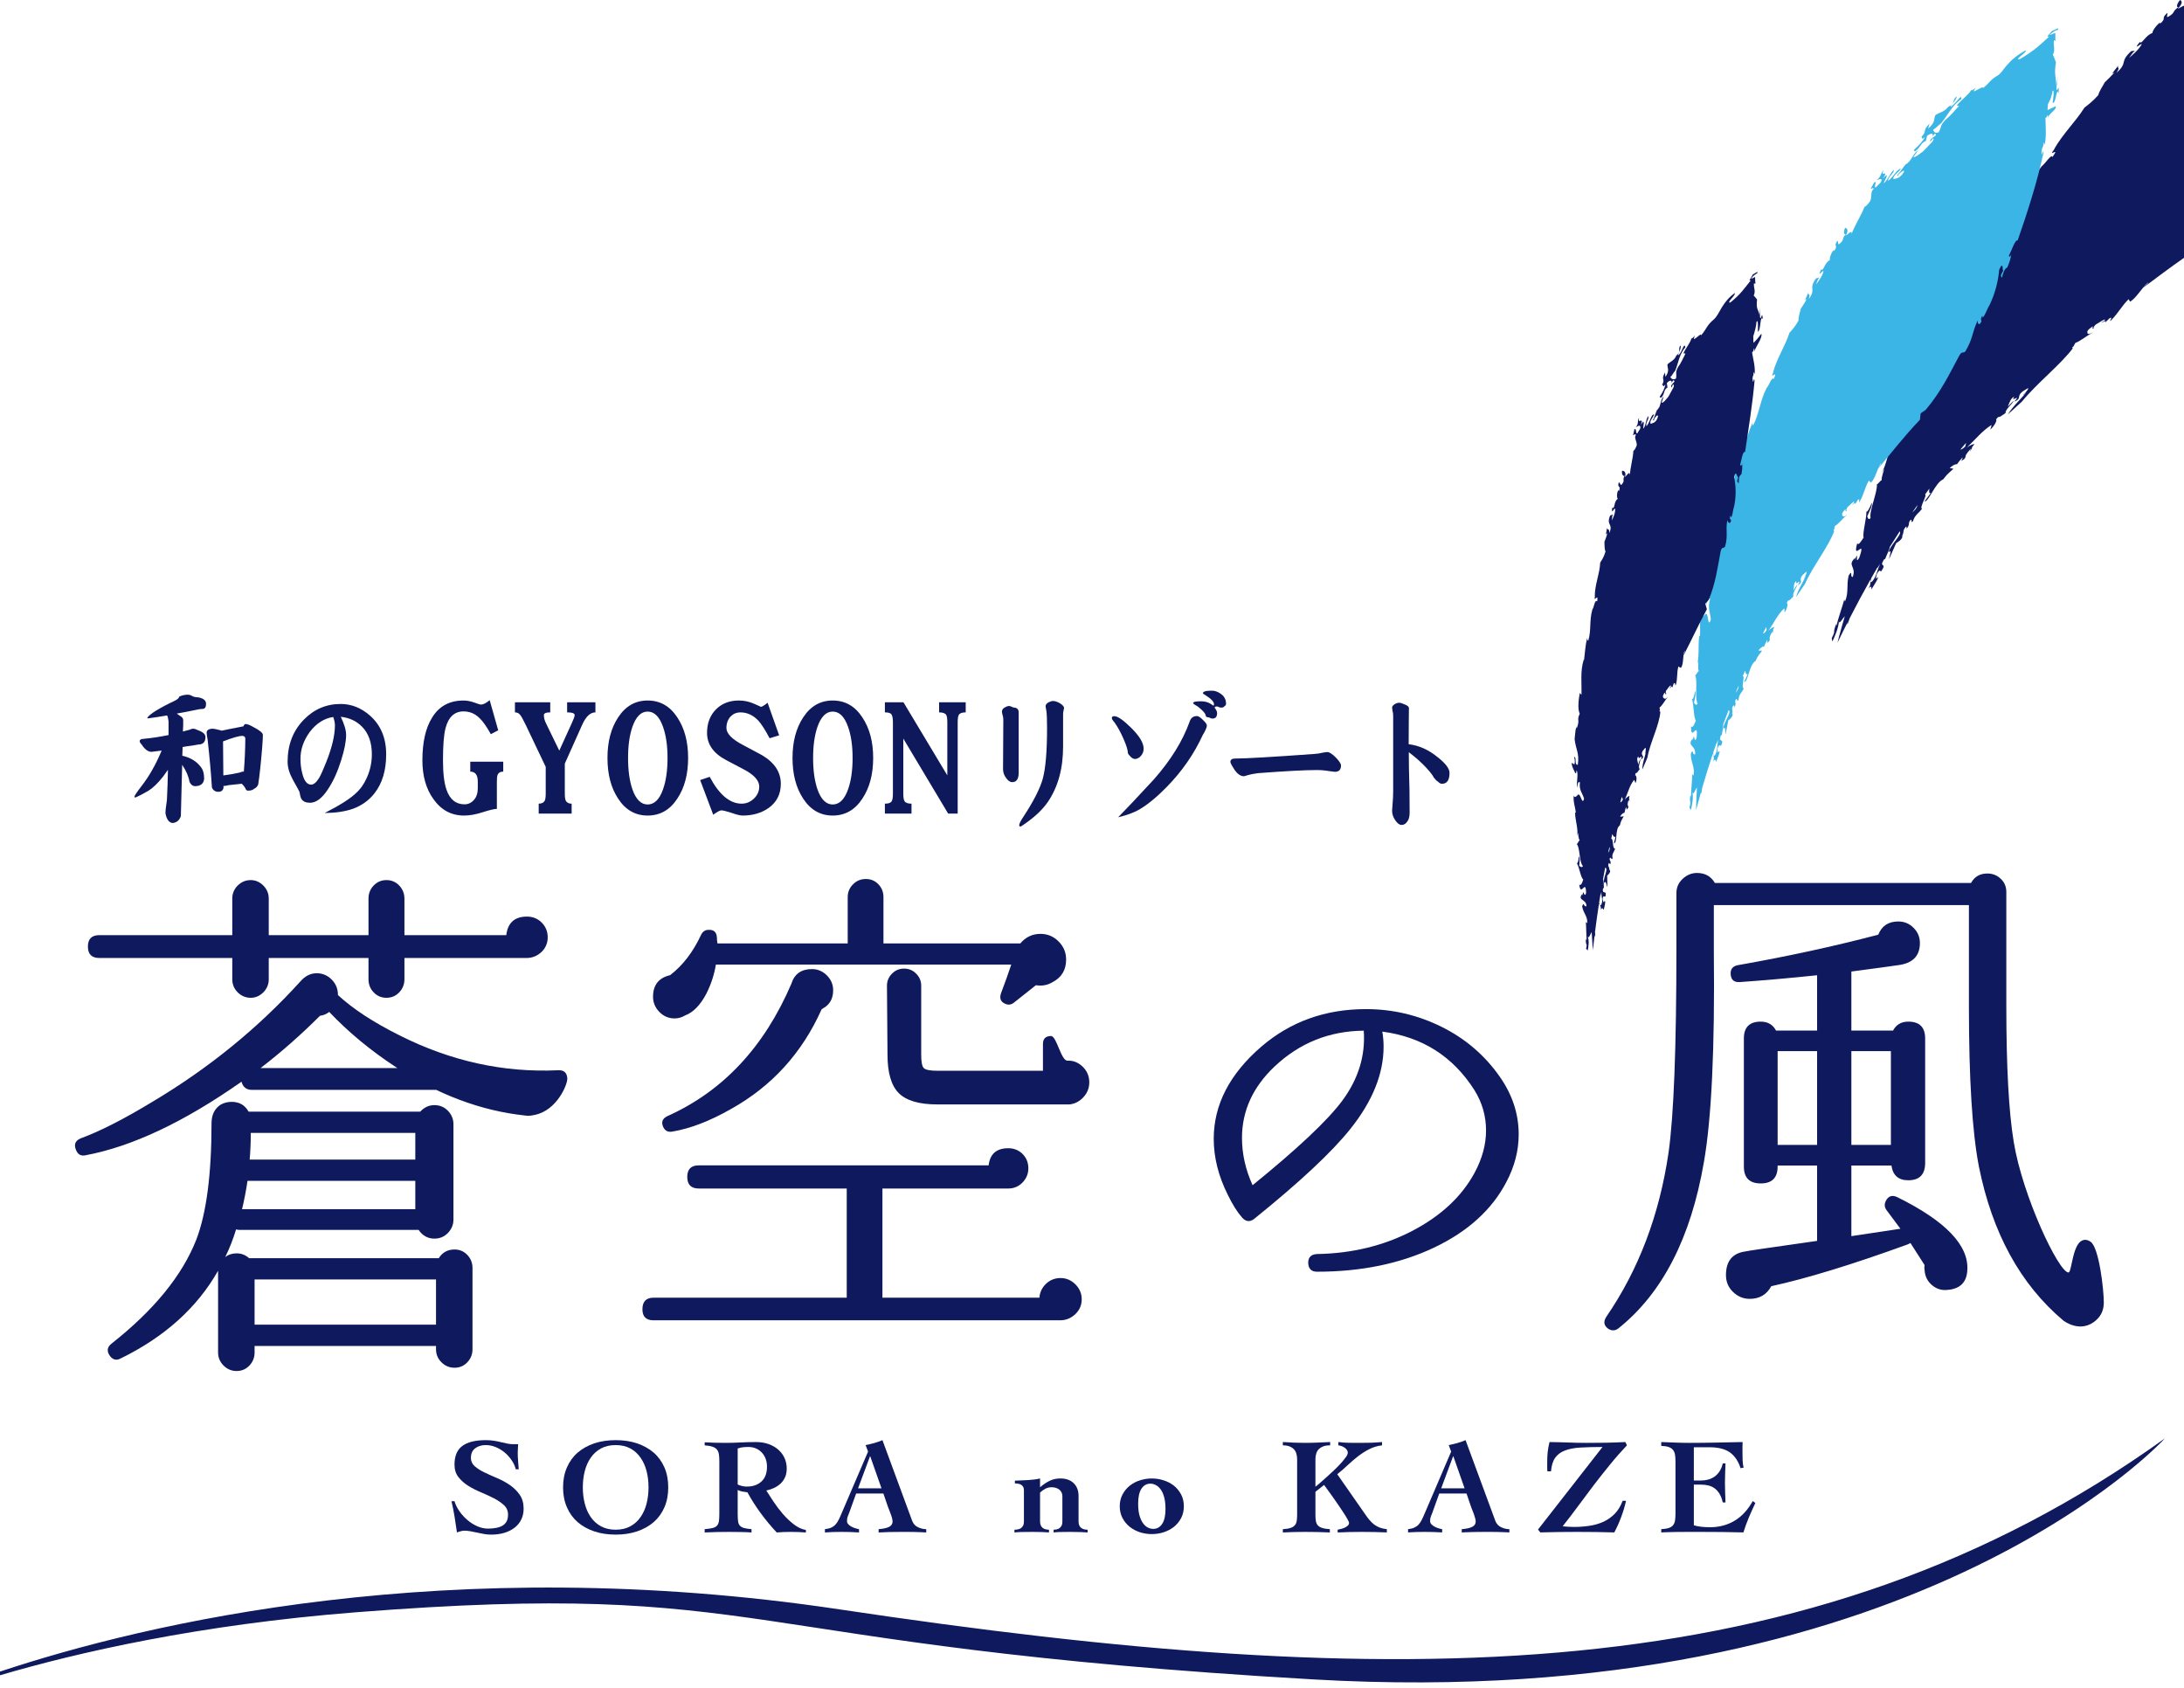 <svg width="220" height="170" viewBox="0 0 220 170" fill="none" xmlns="http://www.w3.org/2000/svg">
<path d="M51.959 147.987C51.872 147.649 51.72 147.331 51.513 147.037C51.306 146.743 51.066 146.482 50.796 146.261C50.521 146.04 50.227 145.87 49.904 145.74C49.582 145.61 49.257 145.549 48.927 145.549C48.509 145.549 48.158 145.654 47.871 145.87C47.581 146.086 47.435 146.412 47.435 146.843C47.435 147.175 47.566 147.456 47.828 147.688C48.091 147.914 48.42 148.124 48.815 148.31C49.211 148.501 49.638 148.69 50.091 148.883C50.548 149.079 50.973 149.308 51.368 149.578C51.765 149.856 52.093 150.181 52.353 150.556C52.616 150.929 52.746 151.402 52.746 151.964C52.746 152.357 52.669 152.717 52.513 153.036C52.358 153.358 52.137 153.634 51.851 153.858C51.563 154.084 51.219 154.259 50.818 154.384C50.411 154.509 49.959 154.567 49.465 154.567C49.232 154.567 49.002 154.548 48.774 154.509C48.546 154.468 48.319 154.418 48.091 154.37C47.868 154.317 47.635 154.271 47.408 154.233C47.179 154.188 46.949 154.17 46.717 154.17C46.681 154.17 46.634 154.174 46.571 154.188C46.514 154.2 46.45 154.219 46.382 154.236C46.313 154.256 46.245 154.275 46.179 154.294C46.118 154.312 46.066 154.328 46.03 154.35C45.956 153.834 45.877 153.313 45.794 152.789C45.713 152.264 45.606 151.735 45.477 151.202H45.783C45.883 151.542 46.047 151.879 46.278 152.208C46.505 152.541 46.777 152.837 47.085 153.098C47.394 153.364 47.727 153.571 48.084 153.728C48.441 153.884 48.798 153.962 49.147 153.962C49.45 153.962 49.728 153.94 49.976 153.891C50.221 153.845 50.436 153.77 50.616 153.665C50.796 153.558 50.933 153.419 51.032 153.237C51.127 153.057 51.176 152.831 51.176 152.556C51.176 152.178 51.043 151.864 50.776 151.609C50.504 151.358 50.171 151.129 49.776 150.919C49.375 150.713 48.943 150.513 48.477 150.317C48.013 150.127 47.581 149.907 47.179 149.659C46.781 149.409 46.446 149.117 46.179 148.774C45.916 148.435 45.783 148.018 45.783 147.52C45.783 146.655 46.045 146.027 46.566 145.641C47.089 145.246 47.889 145.052 48.952 145.052C49.229 145.052 49.497 145.071 49.756 145.114C50.01 145.153 50.253 145.2 50.484 145.261C50.714 145.312 50.931 145.36 51.134 145.403C51.334 145.443 51.524 145.461 51.699 145.461H52.192C52.185 145.619 52.178 145.766 52.169 145.906C52.162 146.04 52.153 146.184 52.153 146.334C52.153 146.6 52.165 146.876 52.19 147.161C52.212 147.445 52.232 147.722 52.252 147.987H51.959Z" fill="#0F195D"/>
<path d="M62.018 145.55C61.449 145.55 60.955 145.662 60.534 145.891C60.114 146.121 59.771 146.434 59.5 146.83C59.228 147.226 59.028 147.679 58.901 148.189C58.771 148.699 58.709 149.239 58.709 149.812C58.709 150.372 58.771 150.907 58.901 151.425C59.028 151.939 59.228 152.395 59.5 152.789C59.771 153.187 60.114 153.497 60.534 153.727C60.955 153.958 61.449 154.072 62.018 154.072C62.587 154.072 63.081 153.958 63.501 153.727C63.917 153.497 64.264 153.187 64.532 152.789C64.807 152.395 65.01 151.939 65.136 151.425C65.264 150.907 65.328 150.372 65.328 149.812C65.328 149.239 65.264 148.699 65.136 148.189C65.01 147.679 64.807 147.226 64.532 146.83C64.264 146.434 63.917 146.121 63.501 145.891C63.081 145.662 62.587 145.55 62.018 145.55ZM62.018 145.052C62.802 145.052 63.514 145.157 64.162 145.371C64.809 145.59 65.37 145.902 65.842 146.305C66.307 146.709 66.669 147.208 66.929 147.8C67.187 148.394 67.313 149.063 67.313 149.812C67.313 150.556 67.187 151.223 66.929 151.816C66.669 152.411 66.307 152.909 65.842 153.314C65.37 153.717 64.809 154.027 64.162 154.245C63.514 154.46 62.802 154.567 62.018 154.567C61.237 154.567 60.522 154.46 59.871 154.245C59.223 154.027 58.667 153.717 58.193 153.314C57.728 152.909 57.367 152.411 57.109 151.816C56.848 151.223 56.719 150.556 56.719 149.812C56.719 149.063 56.848 148.394 57.109 147.8C57.367 147.208 57.728 146.709 58.193 146.305C58.667 145.902 59.223 145.59 59.871 145.371C60.522 145.157 61.237 145.052 62.018 145.052Z" fill="#0F195D"/>
<path d="M74.309 149.52C74.604 149.659 74.911 149.728 75.234 149.728C75.841 149.728 76.33 149.555 76.704 149.217C77.075 148.876 77.261 148.379 77.261 147.728C77.261 147.45 77.219 147.191 77.131 146.946C77.044 146.705 76.917 146.489 76.75 146.315C76.584 146.132 76.39 145.995 76.158 145.891C75.93 145.79 75.67 145.74 75.383 145.74C75.202 145.74 75.02 145.749 74.848 145.766C74.673 145.785 74.492 145.827 74.309 145.891V149.52ZM70.984 145.269C71.326 145.289 71.655 145.301 71.985 145.312C72.312 145.319 72.682 145.326 73.094 145.326C73.594 145.326 74.088 145.312 74.586 145.285C75.081 145.261 75.602 145.243 76.143 145.243C76.62 145.243 77.051 145.312 77.431 145.452C77.814 145.589 78.144 145.78 78.414 146.023C78.685 146.268 78.892 146.548 79.036 146.872C79.178 147.194 79.249 147.543 79.249 147.918C79.249 148.241 79.197 148.522 79.088 148.769C78.984 149.012 78.837 149.222 78.655 149.404C78.469 149.578 78.256 149.728 78.006 149.851C77.757 149.971 77.488 150.062 77.192 150.127C77.386 150.44 77.626 150.809 77.911 151.235C78.195 151.664 78.511 152.081 78.852 152.478C79.2 152.881 79.57 153.23 79.966 153.534C80.361 153.84 80.766 154.027 81.179 154.101V154.35C80.91 154.329 80.653 154.312 80.4 154.306C80.145 154.299 79.885 154.294 79.621 154.294C79.39 154.294 79.159 154.299 78.933 154.306C78.702 154.312 78.469 154.329 78.24 154.35C77.662 153.73 77.126 153.087 76.632 152.413C76.141 151.746 75.694 151.044 75.288 150.305C75.132 150.287 74.957 150.259 74.758 150.225C74.558 150.185 74.413 150.134 74.309 150.06V152.445C74.309 152.759 74.321 153.009 74.344 153.205C74.365 153.395 74.425 153.549 74.522 153.658C74.618 153.767 74.758 153.847 74.944 153.901C75.127 153.95 75.38 153.99 75.702 154.019V154.35C75.38 154.329 75.025 154.312 74.649 154.306C74.264 154.299 73.877 154.294 73.481 154.294C73.056 154.294 72.64 154.299 72.223 154.306C71.811 154.312 71.397 154.329 70.984 154.35V154.019C71.326 153.99 71.593 153.95 71.792 153.901C71.99 153.847 72.136 153.767 72.231 153.658C72.329 153.549 72.392 153.395 72.42 153.205C72.448 153.009 72.461 152.759 72.461 152.445V147.203C72.461 146.92 72.448 146.693 72.42 146.498C72.392 146.304 72.329 146.145 72.231 146.014C72.136 145.889 71.99 145.788 71.792 145.721C71.593 145.648 71.326 145.601 70.984 145.576V145.269Z" fill="#0F195D"/>
<path d="M88.796 149.907L87.66 146.678H87.638L86.434 149.907H88.796ZM83.097 154.019C83.355 153.99 83.566 153.936 83.738 153.857C83.909 153.779 84.05 153.676 84.164 153.549C84.28 153.421 84.382 153.269 84.469 153.097C84.556 152.927 84.647 152.736 84.736 152.514L87.442 146.207L87.195 145.55C87.486 145.489 87.779 145.424 88.063 145.346C88.35 145.269 88.622 145.167 88.89 145.052L91.884 153.175C91.996 153.471 92.188 153.685 92.462 153.817C92.739 153.951 93.021 154.019 93.302 154.019V154.35C93.13 154.341 92.934 154.329 92.708 154.32C92.492 154.313 92.271 154.305 92.054 154.3C91.83 154.299 91.606 154.294 91.387 154.294H90.809C90.421 154.294 90.041 154.299 89.655 154.305C89.274 154.313 88.89 154.329 88.505 154.35V154.019C88.983 153.98 89.337 153.901 89.567 153.782C89.798 153.664 89.91 153.485 89.91 153.248C89.91 153.16 89.896 153.055 89.863 152.927C89.832 152.797 89.79 152.667 89.738 152.53C89.687 152.401 89.638 152.269 89.588 152.133C89.537 151.999 89.492 151.888 89.455 151.795L88.985 150.428H86.241L85.539 152.374C85.493 152.504 85.444 152.629 85.392 152.747C85.343 152.864 85.32 153.019 85.32 153.206C85.32 153.314 85.357 153.414 85.436 153.506C85.515 153.599 85.613 153.676 85.739 153.749C85.862 153.817 85.996 153.874 86.138 153.92C86.281 153.964 86.41 154.001 86.531 154.019V154.35C86.234 154.329 85.941 154.313 85.643 154.305C85.343 154.299 85.047 154.294 84.753 154.294C84.473 154.294 84.201 154.299 83.921 154.305C83.649 154.313 83.37 154.329 83.097 154.35V154.019Z" fill="#0F195D"/>
<path d="M104.767 149.795C105.094 149.52 105.413 149.304 105.733 149.147C106.057 148.99 106.418 148.911 106.825 148.911C107.386 148.911 107.83 149.073 108.157 149.388C108.479 149.705 108.646 150.134 108.646 150.663V153.259C108.646 153.422 108.674 153.558 108.729 153.665C108.783 153.77 108.854 153.854 108.941 153.913C109.031 153.975 109.129 154.014 109.231 154.038C109.338 154.058 109.444 154.072 109.556 154.072V154.35C109.365 154.341 109.146 154.329 108.9 154.313C108.656 154.3 108.295 154.294 107.817 154.294C107.365 154.294 107.013 154.298 106.754 154.305C106.499 154.313 106.292 154.329 106.133 154.35V154.072C106.237 154.072 106.341 154.058 106.448 154.038C106.551 154.014 106.644 153.975 106.73 153.913C106.811 153.854 106.88 153.77 106.934 153.665C106.991 153.558 107.016 153.422 107.016 153.259V150.693C107.016 150.425 106.912 150.207 106.716 150.044C106.514 149.878 106.248 149.795 105.93 149.795C105.706 149.795 105.497 149.846 105.298 149.948C105.101 150.052 104.926 150.182 104.767 150.331V153.259C104.767 153.422 104.798 153.558 104.852 153.665C104.906 153.77 104.979 153.854 105.061 153.913C105.152 153.975 105.25 154.014 105.355 154.038C105.458 154.058 105.562 154.072 105.666 154.072V154.35C105.574 154.341 105.477 154.332 105.379 154.329C105.274 154.323 105.157 154.317 105.023 154.313C104.891 154.311 104.741 154.305 104.563 154.3C104.386 154.298 104.179 154.294 103.939 154.294C103.488 154.294 103.135 154.298 102.871 154.305C102.61 154.313 102.383 154.329 102.189 154.35V154.072C102.308 154.072 102.423 154.058 102.543 154.038C102.656 154.014 102.758 153.975 102.845 153.913C102.931 153.854 103.005 153.77 103.057 153.665C103.113 153.558 103.142 153.422 103.142 153.259V150.1C103.142 149.637 102.836 149.409 102.232 149.409V149.134C102.68 149.117 103.132 149.094 103.581 149.073C104.034 149.047 104.429 148.994 104.767 148.911V149.795Z" fill="#0F195D"/>
<path d="M114.649 151.453C114.649 151.885 114.687 152.26 114.769 152.582C114.855 152.903 114.967 153.166 115.108 153.375C115.251 153.582 115.412 153.736 115.595 153.84C115.782 153.94 115.973 153.99 116.163 153.99C116.551 153.99 116.853 153.819 117.074 153.476C117.297 153.137 117.403 152.638 117.403 151.976C117.403 151.542 117.363 151.164 117.282 150.844C117.199 150.522 117.088 150.258 116.943 150.052C116.802 149.845 116.639 149.689 116.452 149.589C116.269 149.49 116.081 149.434 115.888 149.434C115.499 149.434 115.2 149.607 114.977 149.948C114.757 150.287 114.649 150.792 114.649 151.453ZM116.025 148.912C116.438 148.912 116.842 148.976 117.222 149.102C117.612 149.222 117.956 149.408 118.255 149.643C118.554 149.881 118.793 150.181 118.978 150.526C119.161 150.875 119.252 151.272 119.252 151.713C119.252 152.154 119.161 152.55 118.978 152.9C118.793 153.248 118.554 153.542 118.255 153.782C117.956 154.019 117.612 154.2 117.222 154.329C116.842 154.45 116.438 154.514 116.025 154.514C115.613 154.514 115.213 154.45 114.824 154.329C114.439 154.2 114.097 154.019 113.8 153.782C113.497 153.542 113.258 153.248 113.073 152.9C112.889 152.55 112.795 152.154 112.795 151.713C112.795 151.272 112.889 150.875 113.073 150.526C113.258 150.181 113.497 149.881 113.8 149.643C114.097 149.408 114.439 149.222 114.824 149.102C115.213 148.976 115.613 148.912 116.025 148.912Z" fill="#0F195D"/>
<path d="M130.663 146.953C130.663 146.773 130.639 146.599 130.591 146.428C130.546 146.261 130.47 146.12 130.362 145.995C130.25 145.87 130.101 145.77 129.918 145.692C129.727 145.61 129.503 145.576 129.225 145.576V145.242C129.991 145.298 130.745 145.326 131.486 145.326C131.906 145.326 132.319 145.315 132.736 145.298C133.154 145.276 133.572 145.262 133.989 145.242V145.576C133.69 145.576 133.449 145.61 133.261 145.692C133.078 145.77 132.928 145.87 132.814 145.995C132.704 146.12 132.626 146.261 132.583 146.428C132.53 146.599 132.507 146.773 132.507 146.953V149.739C132.587 149.686 132.717 149.577 132.904 149.419C133.092 149.254 133.309 149.065 133.547 148.85C133.781 148.635 134.033 148.406 134.298 148.162C134.561 147.916 134.8 147.679 135.016 147.442C135.231 147.208 135.408 146.991 135.552 146.791C135.699 146.599 135.766 146.441 135.766 146.316C135.766 146.207 135.732 146.111 135.665 146.023C135.606 145.934 135.526 145.858 135.427 145.797C135.327 145.731 135.226 145.679 135.119 145.644C135.008 145.604 134.905 145.583 134.817 145.576V145.242C135.171 145.289 135.531 145.314 135.892 145.319C136.249 145.325 136.612 145.326 136.981 145.326C137.364 145.326 137.739 145.319 138.102 145.312C138.457 145.301 138.831 145.276 139.214 145.242V145.576C138.745 145.63 138.313 145.761 137.913 145.968C137.513 146.174 137.131 146.42 136.773 146.698C136.412 146.978 136.068 147.276 135.729 147.595C135.392 147.913 135.054 148.21 134.705 148.482L137.534 152.541C137.677 152.753 137.822 152.943 137.967 153.112C138.11 153.283 138.262 153.431 138.431 153.556C138.596 153.676 138.78 153.779 138.98 153.858C139.185 153.936 139.42 153.99 139.699 154.019V154.345C139.285 154.329 138.866 154.312 138.451 154.306C138.031 154.299 137.613 154.294 137.203 154.294C136.786 154.294 136.377 154.299 135.972 154.306C135.57 154.312 135.158 154.329 134.744 154.35V154.072C134.819 154.053 134.921 154.031 135.047 154.002C135.177 153.976 135.304 153.933 135.427 153.88C135.552 153.822 135.659 153.756 135.749 153.676C135.844 153.603 135.892 153.502 135.892 153.383C135.892 153.317 135.836 153.19 135.729 153.004C135.627 152.813 135.489 152.596 135.322 152.338C135.158 152.087 134.98 151.816 134.779 151.53C134.581 151.235 134.386 150.961 134.199 150.696C134.01 150.435 133.842 150.206 133.698 150.003C133.547 149.8 133.441 149.656 133.379 149.564L132.507 150.251V152.61C132.507 152.831 132.524 153.027 132.55 153.197C132.583 153.368 132.639 153.51 132.736 153.622C132.834 153.736 132.979 153.829 133.175 153.891C133.368 153.958 133.627 154 133.959 154.019V154.35C133.537 154.329 133.119 154.312 132.704 154.306C132.292 154.299 131.875 154.294 131.464 154.294C131.086 154.294 130.715 154.299 130.348 154.306C129.976 154.312 129.604 154.329 129.225 154.35V154.019C129.561 154 129.819 153.958 130.006 153.891C130.196 153.829 130.336 153.736 130.436 153.622C130.532 153.51 130.591 153.368 130.62 153.197C130.645 153.027 130.663 152.831 130.663 152.61V146.953Z" fill="#0F195D"/>
<path d="M147.532 149.907L146.401 146.678H146.375L145.174 149.907H147.532ZM141.837 154.019C142.093 153.99 142.308 153.936 142.477 153.857C142.646 153.779 142.79 153.676 142.905 153.549C143.019 153.421 143.122 153.269 143.208 153.097C143.295 152.927 143.385 152.736 143.478 152.514L146.179 146.207L145.932 145.55C146.231 145.489 146.517 145.424 146.802 145.346C147.084 145.269 147.359 145.167 147.63 145.052L150.627 153.175C150.734 153.471 150.929 153.685 151.205 153.817C151.482 153.951 151.762 154.019 152.043 154.019V154.345C151.871 154.341 151.674 154.329 151.454 154.32C151.231 154.313 151.013 154.301 150.786 154.3C150.567 154.299 150.346 154.294 150.123 154.294H149.549C149.161 154.294 148.778 154.299 148.396 154.305C148.012 154.313 147.63 154.329 147.246 154.345V154.019C147.72 153.98 148.074 153.901 148.307 153.782C148.534 153.664 148.651 153.485 148.651 153.248C148.651 153.16 148.635 153.055 148.6 152.927C148.569 152.797 148.529 152.667 148.479 152.53C148.427 152.401 148.377 152.269 148.325 152.133C148.273 151.999 148.232 151.888 148.193 151.795L147.728 150.428H144.98L144.279 152.374C144.233 152.504 144.184 152.629 144.133 152.747C144.083 152.864 144.058 153.019 144.058 153.203C144.058 153.314 144.096 153.414 144.172 153.506C144.252 153.599 144.353 153.676 144.48 153.749C144.6 153.817 144.73 153.874 144.876 153.92C145.02 153.964 145.15 154.001 145.273 154.019V154.345C144.977 154.329 144.679 154.313 144.382 154.305C144.083 154.299 143.786 154.294 143.49 154.294C143.217 154.294 142.939 154.299 142.662 154.305C142.388 154.313 142.111 154.329 141.837 154.345V154.019Z" fill="#0F195D"/>
<path d="M155.867 148.193C155.855 148.084 155.855 147.954 155.855 147.795V147.312C155.855 146.934 155.867 146.592 155.899 146.286C155.933 145.976 155.992 145.63 156.086 145.243C156.709 145.249 157.331 145.269 157.94 145.289C158.551 145.314 159.169 145.327 159.796 145.327C160.459 145.327 161.115 145.319 161.763 145.312C162.408 145.301 163.069 145.277 163.728 145.243L163.883 145.576C163.284 146.207 162.709 146.86 162.165 147.535C161.616 148.205 161.08 148.883 160.553 149.572C160.031 150.262 159.509 150.957 158.995 151.654C158.481 152.358 157.951 153.046 157.41 153.728C157.595 153.748 157.779 153.76 157.971 153.776C158.155 153.79 158.342 153.793 158.529 153.793C159.094 153.793 159.623 153.756 160.124 153.676C160.632 153.603 161.097 153.464 161.533 153.266C161.956 153.068 162.335 152.797 162.67 152.456C162.996 152.117 163.261 151.682 163.453 151.159H163.796C163.672 151.713 163.509 152.256 163.309 152.789C163.114 153.323 162.878 153.842 162.614 154.345C161.978 154.329 161.35 154.313 160.736 154.305C160.118 154.299 159.494 154.294 158.857 154.294C158.241 154.294 157.626 154.299 157.008 154.305C156.391 154.313 155.781 154.329 155.16 154.345L154.928 154.057L161.424 145.74C160.588 145.74 159.851 145.762 159.222 145.797C158.593 145.83 158.066 145.932 157.636 146.098C157.207 146.261 156.882 146.51 156.652 146.835C156.424 147.161 156.285 147.617 156.236 148.193H155.867Z" fill="#0F195D"/>
<path d="M167.343 154.019C167.653 154.001 167.909 153.962 168.094 153.901C168.287 153.84 168.431 153.749 168.529 153.622C168.632 153.501 168.699 153.34 168.731 153.148C168.757 152.953 168.776 152.719 168.776 152.445V147.203C168.776 146.946 168.757 146.717 168.731 146.525C168.699 146.334 168.632 146.168 168.529 146.04C168.431 145.911 168.287 145.815 168.094 145.746C167.909 145.679 167.653 145.641 167.343 145.63V145.243C167.812 145.262 168.287 145.276 168.757 145.298C169.228 145.315 169.703 145.327 170.169 145.327C171.065 145.327 171.953 145.315 172.835 145.298C173.718 145.276 174.617 145.262 175.537 145.243C175.528 145.406 175.524 145.576 175.524 145.74V146.224C175.524 146.507 175.528 146.788 175.537 147.063C175.549 147.342 175.58 147.596 175.634 147.824L175.331 147.875C175.108 147.181 174.759 146.655 174.275 146.298C173.792 145.945 173.09 145.767 172.172 145.767H170.625V149.118H171.349C171.583 149.118 171.819 149.092 172.046 149.029C172.277 148.972 172.489 148.872 172.688 148.741C172.885 148.607 173.059 148.428 173.204 148.211C173.354 147.987 173.465 147.714 173.538 147.396H173.814C173.8 147.714 173.792 148.043 173.778 148.374C173.765 148.703 173.758 149.033 173.758 149.354C173.758 149.686 173.765 150.014 173.778 150.341C173.792 150.665 173.8 150.997 173.814 151.327H173.538C173.465 150.986 173.357 150.703 173.22 150.47C173.079 150.24 172.921 150.06 172.738 149.919C172.551 149.78 172.341 149.682 172.109 149.621C171.872 149.564 171.618 149.531 171.349 149.531H170.625V153.631C170.844 153.694 171.094 153.742 171.362 153.776C171.636 153.807 171.937 153.822 172.27 153.822C173.168 153.822 173.986 153.61 174.709 153.18C175.434 152.755 176.056 152.09 176.561 151.19L176.821 151.38C176.591 151.867 176.371 152.358 176.164 152.844C175.956 153.333 175.78 153.834 175.618 154.345C174.904 154.329 174.191 154.313 173.483 154.305C172.777 154.298 172.057 154.294 171.349 154.294H170.06C169.655 154.294 169.284 154.298 168.937 154.3C168.592 154.301 168.287 154.313 168.011 154.32C167.741 154.329 167.516 154.341 167.343 154.345V154.019Z" fill="#0F195D"/>
<path d="M43.921 128.869H25.645V133.422H43.921V128.869ZM41.834 116.793V114.104H25.262C25.262 115.058 25.223 115.955 25.15 116.793H41.834ZM41.834 121.79V118.934H24.932C24.786 119.926 24.602 120.875 24.383 121.79H41.834ZM47.596 135.892C47.596 136.404 47.425 136.843 47.077 137.208C46.73 137.574 46.303 137.76 45.787 137.76C45.273 137.76 44.835 137.574 44.468 137.208C44.102 136.843 43.921 136.404 43.921 135.892V135.566H25.645V136.222C25.645 136.736 25.471 137.171 25.125 137.537C24.777 137.904 24.345 138.088 23.835 138.088C23.322 138.088 22.884 137.904 22.519 137.537C22.154 137.171 21.968 136.736 21.968 136.222V128.045V127.99C19.849 131.72 16.571 134.667 12.148 136.827C11.743 137.042 11.394 136.971 11.102 136.607C10.736 136.129 10.772 135.708 11.214 135.346C15.491 131.978 18.347 128.486 19.773 124.862C20.797 122.191 21.308 118.276 21.308 113.119C21.308 112.281 21.619 111.655 22.241 111.253C22.573 111.07 22.936 110.979 23.343 110.979C24.11 110.979 24.678 111.309 25.043 111.967H42.329C42.732 111.53 43.209 111.309 43.754 111.309C44.305 111.309 44.76 111.5 45.129 111.885C45.492 112.267 45.677 112.718 45.677 113.229V122.834C45.677 123.346 45.492 123.791 45.129 124.176C44.76 124.56 44.305 124.754 43.754 124.754C43.099 124.754 42.567 124.459 42.166 123.877H24.11C24 123.877 23.892 123.855 23.782 123.823C23.483 124.807 23.122 125.741 22.684 126.617C23.011 126.361 23.398 126.237 23.835 126.237C24.308 126.237 24.73 126.399 25.098 126.727H44.198C44.561 126.14 45.092 125.85 45.787 125.85C46.303 125.85 46.73 126.032 47.077 126.399C47.425 126.767 47.596 127.204 47.596 127.715V135.892ZM55.172 94.408C55.172 94.991 54.96 95.485 54.542 95.887C54.117 96.287 53.613 96.489 53.029 96.489H40.74V98.629C40.74 99.145 40.562 99.584 40.217 99.948C39.869 100.314 39.44 100.497 38.931 100.497C38.416 100.497 37.983 100.314 37.639 99.948C37.289 99.584 37.119 99.145 37.119 98.629V96.489H27.072V98.629C27.072 99.145 26.887 99.584 26.528 99.948C26.157 100.314 25.736 100.497 25.262 100.497C24.748 100.497 24.308 100.314 23.942 99.948C23.579 99.584 23.398 99.145 23.398 98.629V96.489H10.007C9.239 96.489 8.855 96.106 8.855 95.339C8.855 94.572 9.239 94.187 10.007 94.187H23.398V90.509C23.398 89.997 23.579 89.558 23.942 89.192C24.308 88.829 24.748 88.643 25.262 88.643C25.736 88.643 26.157 88.829 26.528 89.192C26.887 89.558 27.072 89.997 27.072 90.509V94.187H37.119V90.509C37.119 89.997 37.289 89.558 37.639 89.192C37.983 88.829 38.416 88.643 38.931 88.643C39.44 88.643 39.869 88.829 40.217 89.192C40.562 89.558 40.74 89.997 40.74 90.509V94.187H50.999C51.146 92.942 51.841 92.319 53.084 92.319C53.669 92.319 54.163 92.52 54.568 92.922C54.968 93.325 55.172 93.819 55.172 94.408ZM57.146 108.619C57.183 109.204 56.113 111.844 53.854 112.297C53.547 112.358 53.231 112.424 52.865 112.352C48.441 111.877 44.102 110.25 39.862 107.468C37.3 105.786 35.071 103.937 33.164 101.923C32.873 102.143 32.563 102.273 32.235 102.308C30.331 104.21 28.338 105.966 26.25 107.575H42.984C42.973 107.715 44.669 109.772 44.743 109.772H25.372C24.822 109.772 24.472 109.498 24.329 108.948C18.548 113.006 13.317 115.477 8.635 116.356C8.16 116.465 7.828 116.282 7.648 115.805C7.426 115.26 7.59 114.876 8.141 114.652C10.114 113.926 12.548 112.678 15.439 110.922C21.074 107.555 26.011 103.536 30.257 98.851C30.735 98.299 31.281 98.025 31.904 98.025C32.488 98.025 32.991 98.24 33.41 98.659C33.834 99.082 34.042 99.604 34.042 100.223C35.542 101.612 37.611 102.967 40.245 104.282C45.404 106.88 50.725 108.051 56.213 107.797C56.796 107.759 57.111 108.034 57.146 108.619Z" fill="#0F195D"/>
<path d="M109.726 109.011C109.726 109.584 109.529 110.085 109.138 110.508C108.749 110.929 108.288 111.174 107.747 111.238H107.393H94.418C92.591 111.238 91.301 110.861 90.537 110.101C89.776 109.341 89.4 108.048 89.4 106.223L89.346 99.281C89.346 98.807 89.518 98.402 89.856 98.064C90.191 97.724 90.593 97.558 91.069 97.558C91.543 97.558 91.949 97.724 92.285 98.064C92.624 98.402 92.795 98.807 92.795 99.281V106.223C92.795 106.932 92.877 107.384 93.047 107.568C93.216 107.752 93.671 107.847 94.418 107.847H105.059V105.158C105.059 104.62 105.33 104.348 105.871 104.348C106.448 104.348 106.874 106.865 107.544 106.834C108.152 106.801 108.666 107.046 109.09 107.466C109.513 107.888 109.726 108.403 109.726 109.011ZM83.926 99.737C83.926 100.583 83.587 101.188 82.911 101.561L82.76 101.664C80.797 106.058 77.757 109.4 73.635 111.699C71.508 112.912 69.528 113.674 67.706 113.978C67.266 114.049 66.963 113.877 66.792 113.472C66.591 112.999 66.744 112.645 67.247 112.407C72.823 109.906 76.984 105.463 79.719 99.076C80.023 98.099 80.715 97.606 81.797 97.606C82.369 97.606 82.87 97.822 83.292 98.24C83.714 98.664 83.926 99.161 83.926 99.737ZM107.393 96.643C107.393 97.692 106.936 98.453 106.021 98.926C105.516 99.231 104.958 99.33 104.349 99.231L102.118 101C101.848 101.206 101.566 101.238 101.259 101.102C100.783 100.899 100.651 100.53 100.853 99.988C101.224 99.01 101.566 98.064 101.868 97.151H72.115C71.945 98.165 71.627 99.145 71.15 100.09C70.544 101.238 69.832 101.967 69.025 102.269C68.682 102.472 68.33 102.576 67.958 102.576C67.353 102.576 66.835 102.354 66.413 101.916C65.989 101.475 65.782 100.97 65.782 100.396C65.782 99.215 66.354 98.485 67.504 98.218C68.785 97.236 69.832 95.869 70.645 94.108C70.814 93.807 71.051 93.656 71.356 93.656C71.897 93.621 72.18 93.874 72.215 94.415C72.215 94.618 72.231 94.822 72.271 95.021H85.445H85.392V90.357C85.392 89.852 85.573 89.422 85.928 89.069C86.28 88.711 86.711 88.534 87.217 88.534C87.725 88.534 88.15 88.711 88.485 89.069C88.824 89.422 88.993 89.852 88.993 90.357V95.021H102.781C103.319 94.383 103.995 94.06 104.808 94.06C105.516 94.06 106.124 94.311 106.633 94.822C107.138 95.328 107.393 95.932 107.393 96.643ZM108.964 130.857C108.964 131.465 108.742 131.971 108.304 132.376C107.865 132.783 107.357 132.982 106.78 132.982H65.832C65.087 132.982 64.714 132.616 64.714 131.872C64.714 131.092 65.087 130.704 65.832 130.704H85.294V119.708H70.39C69.615 119.708 69.229 119.315 69.229 118.54C69.229 117.766 69.615 117.375 70.39 117.375H99.587C99.72 116.227 100.379 115.65 101.566 115.65C102.136 115.65 102.619 115.847 103.009 116.23C103.395 116.623 103.589 117.104 103.589 117.678C103.589 118.215 103.395 118.692 103.009 119.095C102.619 119.501 102.136 119.708 101.566 119.708H101.513H88.89V130.704H104.705C104.742 130.163 104.958 129.699 105.364 129.309C105.771 128.921 106.259 128.725 106.834 128.725C107.407 128.725 107.905 128.939 108.329 129.36C108.749 129.784 108.964 130.282 108.964 130.857Z" fill="#0F195D"/>
<path d="M137.375 103.81C133.908 103.842 130.915 105.042 128.394 107.415C126.204 109.487 125.108 111.89 125.108 114.615C125.108 116.216 125.463 117.801 126.176 119.375C130.706 115.7 133.712 112.87 135.197 110.882C136.825 108.69 137.555 106.336 137.375 103.81ZM151.736 119.061C150.28 121.847 147.852 124.047 144.445 125.664C141.032 127.28 137.107 128.087 132.665 128.087C132.1 128.087 131.804 127.79 131.778 127.198C131.778 126.636 132.069 126.337 132.665 126.307C136.188 126.249 139.392 125.469 142.263 123.975C145.138 122.475 147.232 120.529 148.534 118.131C149.304 116.707 149.693 115.281 149.693 113.861C149.693 112.407 149.304 111.06 148.534 109.814C146.371 106.406 143.274 104.436 139.243 103.903C139.333 104.436 139.373 104.942 139.373 105.411C139.373 108.141 138.266 110.9 136.044 113.683C134.181 116.025 130.945 119.05 126.353 122.753C125.905 123.105 125.489 123.063 125.108 122.619C124.635 122.082 124.159 121.33 123.684 120.352C122.734 118.456 122.262 116.573 122.262 114.705C122.262 111.27 123.861 108.173 127.065 105.411C129.996 102.896 133.504 101.638 137.599 101.638C140.265 101.638 142.8 102.23 145.198 103.414C147.6 104.602 149.554 106.276 151.07 108.439C152.34 110.245 152.982 112.189 152.982 114.261C152.982 115.889 152.567 117.491 151.736 119.061Z" fill="#0F195D"/>
<path d="M190.475 105.868H186.493V115.317H190.475V105.868ZM183.041 105.868H179.066V115.317H183.041V105.868ZM198.172 127.957C198.103 129.154 197.447 129.812 196.205 129.916C195.609 129.989 195.075 129.832 194.616 129.44C194.157 129.049 193.911 128.553 193.872 127.957C193.836 127.778 193.836 127.601 193.872 127.423C193.449 126.751 192.967 126.008 192.443 125.193C192.334 125.264 192.225 125.315 192.124 125.352C186.56 127.371 181.995 128.768 178.426 129.546C177.966 130.396 177.24 130.821 176.251 130.821C175.614 130.821 175.053 130.591 174.576 130.129C174.101 129.672 173.861 129.105 173.861 128.43C173.861 127.016 174.515 126.219 175.826 126.044C175.894 126.008 178.299 125.655 183.041 124.983V117.392H179.065V117.495C179.065 118.629 178.496 119.195 177.363 119.195C176.23 119.195 175.665 118.629 175.665 117.495V104.596C175.665 103.465 176.23 102.899 177.363 102.899C178.071 102.899 178.586 103.2 178.905 103.801H183.041V98.227C180.354 98.508 177.753 98.74 175.242 98.915C174.672 98.949 174.37 98.685 174.335 98.118C174.302 97.626 174.531 97.323 175.029 97.217C180.054 96.333 184.779 95.305 189.203 94.14C189.557 93.255 190.228 92.811 191.219 92.811C191.816 92.811 192.334 93.021 192.757 93.45C193.183 93.873 193.396 94.386 193.396 94.988C193.396 96.298 192.655 97.04 191.162 97.217C190.456 97.323 188.902 97.535 186.493 97.852V103.801H190.691C191.006 103.2 191.52 102.899 192.225 102.899C193.361 102.899 193.926 103.465 193.926 104.596V117.125C193.926 118.29 193.361 118.877 192.225 118.877C191.237 118.877 190.668 118.38 190.531 117.392H186.493V124.505L191.433 123.759C190.935 123.088 190.475 122.465 190.05 121.902C189.834 121.62 189.799 121.321 189.943 121.002C190.19 120.47 190.58 120.327 191.112 120.576C195.994 122.983 198.348 125.443 198.172 127.957ZM211.922 131.192C211.922 131.865 211.7 132.455 211.204 132.917C209.614 134.414 207.837 132.999 207.837 132.999C203.513 129.353 200.685 124.186 199.34 117.495C198.667 114.029 198.334 108.651 198.334 101.357V91.165H172.639V91.22V95.835C172.745 105.604 172.406 112.68 171.635 117.07C170.324 124.681 167.455 130.256 163.029 133.793C162.713 134.038 162.374 134.058 162.021 133.846C161.562 133.527 161.488 133.12 161.809 132.626C165.066 127.881 167.152 122.382 168.074 116.114C168.605 112.4 168.87 105.515 168.87 95.466V89.943C168.87 89.378 169.083 88.902 169.507 88.513C169.93 88.122 170.407 87.925 170.94 87.925C171.755 87.925 172.353 88.263 172.745 88.934H198.546C198.894 88.299 199.445 87.979 200.19 87.979C200.72 87.979 201.174 88.158 201.54 88.513C201.917 88.864 202.102 89.309 202.102 89.837V101.357C202.102 107.445 202.35 111.993 202.846 115.001C203.726 120.45 207.374 128.145 208.363 128.167C208.646 128.17 208.72 126.185 209.348 125.288C209.688 124.806 210.176 124.754 210.614 125.089C211.443 125.714 211.922 129.847 211.922 131.192Z" fill="#0F195D"/>
<path d="M84.59 162.1C45.164 156.196 14.64 163.504 0 168.363V168.733C7.726 166.462 19.937 163.638 35.868 162.388C77.914 159.091 72.836 165.725 132.303 169.151C192.771 172.635 218.082 144.87 218.082 144.87C182.354 170.534 140.643 170.496 84.59 162.1Z" fill="#0F195D"/>
<path d="M197.954 44.984C197.686 45.234 197.562 45.286 197.482 45.266C197.665 45.046 197.853 44.831 198.041 44.611C198.03 44.718 198.009 44.836 197.954 44.984ZM198.007 45.836C198.013 45.799 198.02 45.757 198.03 45.712L198.034 45.708L198.007 45.836ZM192.63 51.612C192.803 51.362 192.98 51.115 193.154 50.869C193.075 51.214 192.87 51.404 192.63 51.612ZM188.6 58.546C188.379 58.772 188.425 58.517 188.494 58.236C188.693 57.884 188.891 57.535 189.093 57.189C189.101 57.193 189.101 57.203 189.114 57.206L189.393 56.782C189.061 57.486 189.014 58.095 188.6 58.546ZM215.883 28.979C217.363 27.888 218.651 26.902 220 25.97V0.874C219.998 0.877 219.996 0.879 219.994 0.883C219.998 0.878 219.998 0.877 220 0.872V0.573C219.845 0.623 219.573 0.789 219.363 0.899C219.951 0.287 219.772 0.087 219.608 1.5191e-05C219.251 0.379 219.201 0.814 219.451 0.7C218.751 1.216 219.152 1.245 218.484 1.644C218.066 1.922 218.471 1.282 218.281 1.327C217.607 1.976 218.329 1.738 217.568 2.41C217.582 2.346 217.638 2.273 217.545 2.292C217.122 2.642 216.802 3.155 216.818 3.332C216.156 3.503 215.718 4.546 215.546 4.228C214.713 5.261 215.817 4.212 215.729 4.483C215.469 4.982 214.707 5.634 214.459 5.833C214.669 5.585 214.802 5.299 215.054 5.103L214.688 5.15C213.46 6.261 214.394 6.283 213.196 7.34C213.637 6.641 213.237 7.016 213.376 6.598C213.258 6.822 212.397 7.722 213.026 7.271C212.62 7.709 212.322 7.998 212.024 8.286C211.757 8.749 211.442 9.235 211.368 9.572C210.823 10.201 210.311 10.581 209.982 10.829C209.035 12.316 207.829 13.431 206.903 15.044L206.994 14.943C206.128 16.081 207.615 14.609 206.751 15.815C206.625 15.485 206.075 16.428 205.676 16.739C204.519 18.161 204.092 19.469 203.027 20.779C202.984 20.734 202.977 20.602 203.149 20.326C202.378 21.359 201.884 22.27 201.271 23.253L201.266 23.188C200.105 24.657 199.501 26.262 198.635 27.971C198.677 27.817 198.602 27.73 198.624 27.605C198.095 28.415 197.322 29.759 197.242 30.484C196.453 31.366 196.963 31.196 196.038 32.38C195.953 32.432 196.063 32.227 196.099 32.134C195.682 32.737 195.473 33.21 195.113 33.852C194.56 35.389 194.724 35.91 193.819 37.56C193.417 37.478 194.223 36.474 193.959 36.3C193.858 36.67 193.794 36.997 193.487 37.427C193.479 37.079 193.428 37.325 193.388 37.068C193.124 37.382 193.086 38.693 193.058 38.67C193.119 38.721 193.212 38.615 193.357 38.274C193.394 38.773 192.605 39.957 192.327 40.831C192.452 40.566 192.904 39.748 192.934 40.144C192.358 41.224 192.545 41.749 192.351 42.59C191.743 43.547 192.374 41.698 192.036 41.781C191.868 41.913 191.485 42.239 191.573 41.763C191.113 42.667 191.046 43.431 190.753 44.287L190.691 44.231C190.233 45.409 190.05 46.781 189.513 47.704L189.805 47.219C189.771 47.428 189.519 48.007 189.539 48.393C189.446 48.321 189.129 48.853 189.059 48.764C189.156 49.51 188.272 51.47 188.428 52.169C188.213 52.447 188.146 52.139 188.091 52.008C188.397 51.275 188.572 51.056 188.561 50.606C188.333 51.225 188.065 51.642 188.012 51.514C188.025 52.224 187.591 53.74 187.729 54.138C187.446 54.551 187.23 54.96 187.08 54.73C186.55 56.687 188.037 54.004 187.293 56.161C186.763 57.08 187.349 55.107 186.822 56.445L186.877 56.182C186.014 56.988 187.019 56.999 186.638 58.107C186.301 58.16 186.685 57.262 186.225 57.964C185.968 59.013 186.259 59.596 185.851 60.592L185.776 60.394C185.597 61.055 185.156 62.32 184.997 62.989C184.929 63.002 184.967 62.909 184.986 62.781C184.532 63.972 184.992 63.33 184.516 64.28L184.584 64.614C184.814 64.121 185.225 63.198 185.242 62.515C185.229 63.009 185.581 62.322 185.834 62.056C185.332 63.769 185.091 64.739 185.091 64.739C185.457 63.984 185.823 63.246 186.193 62.522L186.055 62.857L186.14 62.797L186.331 62.252C187.018 60.916 187.708 59.622 188.417 58.37C188.408 58.627 188.494 58.838 188.198 59.32C188.474 58.949 188.551 59.092 188.504 59.38C188.767 58.949 189.35 58.075 189.118 58.155L188.996 58.298C188.934 58.207 189.038 57.951 189.065 57.807C189.41 57.211 189.374 57.615 189.507 57.535C190.138 56.58 189.224 57.262 189.769 56.364L189.903 56.286C190.042 55.895 190.324 55.392 190.366 55.08C190.691 54.554 191.022 54.033 191.358 53.521C191.669 53.811 190.304 54.996 190.252 55.636C190.635 55.226 190.306 56.04 190.295 56.301L191.006 54.704C191.139 54.623 191.642 54.343 191.647 53.971L191.563 54.08C191.882 53.469 191.6 53.503 191.985 53.047C192.077 52.996 192.05 53.195 192.055 53.256C192.399 52.825 192.206 52.808 192.367 52.474C192.717 52.046 192.401 52.825 192.706 52.479C192.89 51.837 193.316 51.681 193.619 51.222C193.28 51.234 194.219 49.727 193.901 49.825C194.052 49.62 194.203 49.413 194.356 49.208C194.313 49.465 194.279 49.73 194.491 49.659L193.86 50.504C194.265 50.585 194.963 48.575 195.738 48.285C196.096 47.852 195.967 47.927 196.779 47.214L196.398 47.143C196.807 46.763 197.063 46.741 197.128 46.761C197.314 46.497 197.506 46.277 197.709 46.055C197.698 46.15 197.659 46.267 197.551 46.428C197.961 46.229 197.985 46.093 197.998 45.918C198.077 45.691 198.305 45.438 198.533 45.178L198.424 45.496C198.543 45.319 198.682 45.098 198.648 45.043C198.741 44.931 198.824 44.826 198.894 44.715C198.788 44.744 198.488 44.785 198.101 45.104C199.031 44.217 199.647 43.42 200.599 42.804C200.642 42.903 200.425 43.321 200.528 43.229C200.931 42.858 201.207 42.309 201.068 42.242C201.146 42.148 201.207 42.077 201.266 42.014C201.397 41.996 201.551 41.964 201.741 41.788C201.804 41.766 201.891 41.714 202.031 41.586C201.96 41.264 202.787 40.606 202.861 40.359C202.668 40.516 202.456 40.734 202.251 40.962C202.427 40.52 202.555 40.092 202.9 39.952C202.448 40.655 203.713 39.529 202.9 40.459C203.753 40.086 203.043 39.965 203.78 39.403L204.298 39.084C204.37 39.285 203.682 39.823 203.834 39.782L204.107 39.476C203.92 39.867 202.753 40.896 202.259 41.737L203.672 40.45C205.201 38.571 207.584 36.722 208.832 35.038L208.77 35.103C208.783 35.063 208.771 35.024 208.744 34.951L208.844 34.925L209.051 34.544C209.52 34.375 210.192 33.832 210.846 33.463C210.415 33.673 210.415 33.673 210.287 33.59C210.225 33.381 210.225 33.268 210.793 32.876C210.89 32.978 210.566 33.252 211.022 33.005C210.778 33.124 210.892 32.898 211.108 32.689C211.46 32.505 211.967 32.102 212.063 32.204C211.952 32.35 211.81 32.407 211.702 32.47C211.592 32.613 212.338 32.095 212.009 32.527L212.517 32.044C212.902 31.872 212.427 32.359 212.601 32.315C213.428 31.494 213.679 30.866 214.43 30.125C214.439 30.213 214.63 30.461 214.579 30.384C215.263 29.944 215.709 29.021 216.414 28.424C216.365 28.582 216.073 28.768 215.883 28.979Z" fill="#0F195D"/>
<path d="M177.589 63.79C177.697 63.578 177.809 63.371 177.917 63.16C177.937 63.251 177.952 63.355 177.946 63.49C177.77 63.74 177.671 63.799 177.589 63.79ZM174.84 69.76C174.937 69.533 175.031 69.304 175.13 69.077C175.145 69.374 175.005 69.559 174.84 69.76ZM172.918 74.867L173.083 74.48C172.941 75.109 173.036 75.621 172.759 76.044C172.602 76.258 172.579 76.037 172.576 75.794C172.682 75.478 172.793 75.168 172.902 74.854C172.907 74.861 172.911 74.867 172.918 74.867ZM178.23 64.097L178.242 64.209C178.235 64.175 178.23 64.138 178.229 64.102L178.23 64.097ZM207.146 8.848C207.207 8.462 207.26 8.069 207.31 7.676C207.255 7.988 207.192 8.297 207.13 8.598C207.111 7.666 206.896 7.548 207.1 6.278C206.996 5.985 206.89 5.73 206.792 5.499C207.039 5.088 206.837 4.659 206.889 4.025C206.94 4.062 206.994 4.103 207.045 4.147L207.041 3.665L207.045 3.455L207.023 3.316C206.807 3.419 206.646 3.474 206.439 3.537C206.882 3.096 207.023 3.127 207.203 3.011C207.216 3.055 207.245 3.065 207.308 3.017L207.3 2.842L206.664 3.145C206.54 3.379 205.943 3.852 206.449 3.655C205.483 4.524 205.05 5.014 203.477 5.949C203.117 6.031 203.301 5.851 203.57 5.628C203.834 5.405 204.18 5.136 204.036 5.084C202.114 6.127 201.804 7.247 201.268 7.584C200.371 8.105 200.55 8.25 199.727 8.892C199.893 8.558 199.041 9.197 198.797 9.201L199.017 8.81C198.797 9.047 198.518 9.19 198.518 9.036C198.7 9.17 197.582 10.056 197.109 10.617L197.329 10.675C196.943 11.089 196.444 11.699 195.974 12.067C195.372 12.719 195.632 12.7 195.29 13.32C194.904 13.461 194.789 13.292 194.736 13.055C194.97 12.955 195.219 12.636 195.543 12.41C196.245 11.525 196.637 10.64 197.559 9.977C197.64 9.314 197.009 10.508 196.497 10.754C196.493 10.724 196.515 10.691 196.543 10.66C196.508 10.691 196.472 10.719 196.432 10.742C196.695 10.426 197.154 9.945 197.088 9.693C196.6 10.176 197.007 10.355 196.247 10.771C195.866 11.28 195.251 11.364 194.951 11.604C194.766 12.017 195.001 12.288 194.226 12.954L194.367 12.457C193.535 13.269 194.242 13.107 193.487 13.86C193.769 13.611 193.415 14.291 193.916 13.788C193.769 14.133 193.254 14.707 192.812 15.082C192.74 15.219 192.856 15.163 192.899 15.244C193.458 14.896 193.461 14.39 194.006 14.188L194.118 13.68C194.606 13.326 194.804 13.444 194.626 13.776C194.736 13.649 194.812 13.52 194.932 13.469C195.295 13.691 194.328 13.864 194.436 14.258L194.705 13.942C194.826 13.964 194.778 14.095 194.656 14.27C194.341 14.588 194.037 14.912 193.731 15.237C193.269 15.57 192.9 15.898 192.74 15.806L193.227 15.149C192.822 15.353 192.593 15.98 192.274 16.328C192.234 16.334 192.189 16.357 192.141 16.389C192.169 16.383 192.195 16.383 192.206 16.394C192.134 16.466 192.055 16.517 191.972 16.544C191.689 16.851 191.389 17.397 191.09 17.652L191.257 17.727L191.214 17.624C191.464 17.337 191.879 17.012 191.792 17.315C191.334 18.044 190.972 17.97 190.725 18.03C190.64 17.708 191.257 17.382 191.472 16.993C191.099 17.024 190.884 17.642 190.189 18.227C190.186 17.769 190.847 17.425 190.765 17.106C190.269 17.632 190.308 17.905 189.781 18.454C189.734 18.297 190.186 17.708 190.023 17.638L189.652 17.97C190.394 17.022 189.237 17.908 189.776 17.129C189.4 17.402 189.569 17.763 189.032 18.144C189.243 18.082 189.734 17.831 189.449 18.373L188.963 18.859C188.679 19 189.156 18.107 188.789 18.387L188.433 19.016C188.513 19.046 188.759 18.803 188.723 19.045C188.397 19.318 188.58 19.784 188.397 20.248C188.168 20.554 187.976 20.79 187.811 20.843C187.458 21.777 186.765 22.784 186.486 23.662C186.672 23.06 186.225 23.521 185.918 23.754C186.267 23.15 186.044 22.997 185.873 22.941C185.663 23.317 185.746 23.702 185.939 23.57C185.463 24.112 185.834 24.087 185.345 24.518C185.053 24.814 185.225 24.203 185.066 24.268C184.649 24.921 185.233 24.619 184.745 25.301C184.736 25.244 184.764 25.172 184.69 25.202C184.408 25.561 184.267 26.043 184.335 26.196C183.786 26.432 183.693 27.388 183.442 27.136C182.987 28.132 183.686 27.084 183.683 27.332C183.596 27.795 183.09 28.455 182.924 28.658C183.043 28.419 183.079 28.156 183.253 27.955L182.93 28.041C182.134 29.159 182.993 29.053 182.207 30.117C182.403 29.457 182.15 29.835 182.157 29.457C182.111 29.666 181.586 30.55 182.028 30.079C181.788 30.507 181.596 30.795 181.405 31.08C181.291 31.513 181.147 31.968 181.176 32.263C180.859 32.873 180.491 33.265 180.257 33.519C179.812 34.906 179.013 36.017 178.607 37.501L178.664 37.404C178.177 38.483 179.152 37.037 178.687 38.172C178.475 37.909 178.23 38.782 177.946 39.098C177.262 40.452 177.232 41.608 176.597 42.852C176.545 42.822 176.503 42.712 176.585 42.458C176.15 43.428 175.939 44.26 175.632 45.164L175.611 45.115C174.919 46.504 174.793 47.924 174.439 49.467C174.437 49.333 174.339 49.27 174.328 49.165C174.046 49.917 173.675 51.142 173.795 51.75C173.282 52.597 173.722 52.38 173.161 53.495C173.094 53.551 173.143 53.365 173.153 53.283C172.915 53.846 172.846 54.266 172.675 54.849C172.557 56.197 172.852 56.6 172.423 58.091C172.019 58.089 172.523 57.139 172.223 57.039C172.226 57.356 172.25 57.636 172.07 58.035C171.972 57.752 171.986 57.963 171.88 57.757C171.709 58.059 172.021 59.136 171.986 59.122C172.058 59.154 172.12 59.052 172.171 58.749C172.337 59.153 171.892 60.248 171.853 61.008C171.906 60.767 172.125 60.028 172.253 60.346C171.986 61.317 172.301 61.718 172.334 62.432C171.998 63.312 172.125 61.705 171.823 61.824C171.694 61.96 171.409 62.288 171.373 61.887C171.167 62.698 171.302 63.332 171.242 64.079L171.167 64.045C171.031 65.078 171.206 66.223 170.924 67.063L171.08 66.617C171.1 66.793 171.006 67.31 171.126 67.616C170.999 67.568 170.791 68.221 170.721 67.93C171.071 68.446 170.667 70.307 171.007 70.866C170.87 71.13 170.728 70.889 170.642 70.794C170.755 70.148 170.865 69.94 170.74 69.577C170.682 70.119 170.527 70.5 170.439 70.408C170.634 70.98 170.592 72.28 170.829 72.581C170.654 72.962 170.547 73.332 170.345 73.171C170.317 74.847 171.09 72.418 170.906 74.291C170.619 75.126 170.699 73.429 170.521 74.603L170.508 74.382C169.873 75.184 170.848 75.014 170.752 75.973C170.437 76.08 170.59 75.284 170.317 75.935C170.324 76.826 170.747 77.245 170.594 78.119L170.472 77.972C170.461 78.54 170.34 79.639 170.343 80.203C170.283 80.227 170.293 80.147 170.283 80.036C170.127 81.082 170.419 80.477 170.183 81.333L170.325 81.587C170.437 81.147 170.615 80.328 170.469 79.778C170.574 80.176 170.752 79.56 170.933 79.302C170.856 80.768 170.848 81.592 170.848 81.592C171.026 80.915 171.211 80.252 171.398 79.594L171.337 79.921L171.404 79.86L171.461 79.374C171.804 78.19 172.164 77.041 172.537 75.92C172.593 76.135 172.723 76.303 172.555 76.733C172.732 76.394 172.839 76.506 172.862 76.751C173.012 76.365 173.354 75.569 173.157 75.661L173.072 75.791C172.991 75.723 173.029 75.498 173.02 75.375C173.202 74.838 173.268 75.183 173.376 75.099C173.741 74.231 173.04 74.901 173.338 74.091L173.446 74.009C173.485 73.669 173.621 73.215 173.585 72.95C173.765 72.468 173.945 71.991 174.129 71.523C174.5 71.731 173.506 72.882 173.617 73.426C173.877 73.04 173.769 73.759 173.822 73.977L174.095 72.559C174.207 72.479 174.606 72.185 174.519 71.872L174.464 71.974C174.614 71.423 174.349 71.48 174.603 71.052C174.676 71 174.7 71.171 174.719 71.221C174.937 70.819 174.746 70.827 174.814 70.525C175.029 70.126 174.937 70.819 175.132 70.494C175.141 69.929 175.492 69.746 175.66 69.325C175.347 69.374 175.819 67.988 175.547 68.111C175.635 67.916 175.717 67.727 175.802 67.536C175.835 67.757 175.876 67.982 176.053 67.898L175.691 68.687C176.098 68.71 176.196 66.919 176.837 66.581C177.046 66.168 176.953 66.247 177.5 65.54L177.128 65.526C177.397 65.151 177.631 65.103 177.697 65.11C177.79 64.862 177.909 64.651 178.031 64.436C178.047 64.516 178.044 64.622 177.99 64.773C178.314 64.552 178.293 64.432 178.256 64.281C178.261 64.078 178.402 63.833 178.532 63.582L178.531 63.867C178.584 63.699 178.648 63.494 178.602 63.45C178.654 63.342 178.699 63.241 178.731 63.136C178.644 63.175 178.38 63.249 178.114 63.572C178.715 62.697 179.04 61.93 179.723 61.276C179.796 61.353 179.721 61.744 179.787 61.65C180.044 61.279 180.134 60.77 179.986 60.734C180.027 60.64 180.062 60.569 180.095 60.508C180.211 60.476 180.343 60.429 180.462 60.252C180.511 60.223 180.576 60.167 180.662 60.039C180.502 59.773 181.053 59.093 181.042 58.87C180.915 59.029 180.793 59.248 180.671 59.473C180.697 59.066 180.686 58.679 180.956 58.514C180.758 59.183 181.565 58.041 181.114 58.952C181.771 58.514 181.088 58.503 181.582 57.92L181.955 57.574C182.081 57.742 181.628 58.298 181.751 58.24L181.903 57.937C181.855 58.303 181.114 59.347 180.917 60.137L181.805 58.839C182.617 57.013 184.186 55.085 184.782 53.45L184.747 53.513C184.748 53.478 184.724 53.446 184.675 53.384L184.761 53.349L184.825 52.987C185.193 52.777 185.627 52.213 186.096 51.805C185.779 52.046 185.779 52.046 185.635 51.991C185.518 51.818 185.484 51.72 185.87 51.301C185.987 51.374 185.783 51.659 186.112 51.38C185.932 51.518 185.964 51.304 186.092 51.092C186.352 50.885 186.677 50.464 186.795 50.542C186.74 50.684 186.633 50.753 186.556 50.82C186.5 50.963 187.006 50.408 186.845 50.832L187.149 50.342C187.44 50.137 187.17 50.63 187.308 50.565C187.789 49.738 187.821 49.15 188.259 48.399C188.294 48.475 188.542 48.669 188.474 48.605C188.946 48.128 189.054 47.256 189.494 46.633C189.5 46.776 189.297 46.982 189.197 47.194C190.687 45.401 191.854 43.895 193.396 42.282L193.473 41.63L193.979 41.281C195.495 39.474 196.282 37.844 197.327 35.886C197.655 35.279 197.727 35.639 197.968 35.402C198.751 34.095 198.611 33.593 199.213 32.281C199.212 32.503 199.301 32.934 199.597 32.386C199.569 32.239 199.474 32.105 199.703 31.781L199.7 32.002C199.994 31.747 200.027 31.375 200.41 30.73C200.98 29.541 201.291 28.297 201.383 27.167C201.866 26.114 201.658 27.411 201.807 27.238C201.377 27.946 201.635 27.784 201.664 27.992C201.754 27.559 201.908 27.053 202.205 26.934C202.427 26.367 202.538 26.118 202.617 25.503C202.578 25.811 202.364 26.007 202.372 25.706C202.634 25.277 202.998 24.064 203.239 24.229C204.187 21.516 205.183 18.448 205.837 15.426C205.803 14.886 205.696 15.801 205.655 15.497C205.63 14.72 205.879 14.937 205.854 14.311L205.959 14.588C206.165 13.709 206.053 12.713 206.044 11.834C206.2 12.005 206.303 11.15 206.294 11.881C206.333 11.459 207.197 11.058 207.079 10.702L206.277 11.077C206.209 11.044 206.336 10.459 206.278 10.512C206.378 10.322 206.475 10.171 206.568 9.925C206.661 9.641 206.739 9.361 206.759 9.157C206.864 9.043 206.882 9.248 206.86 9.558C206.85 9.709 206.83 9.895 206.808 10.06L206.763 10.361C206.839 10.386 206.899 10.323 206.949 10.228C206.976 10.174 206.996 10.132 207.019 10.051L207.096 9.734C207.192 9.327 207.269 8.972 207.364 9.433C207.455 8.045 207.182 9.64 207.146 8.848Z" fill="#3AB5E6"/>
<path d="M163.215 80.809C163.265 80.627 163.314 80.446 163.364 80.267C163.41 80.338 163.45 80.42 163.475 80.528C163.373 80.747 163.291 80.807 163.215 80.809ZM161.994 85.891C162.035 85.696 162.074 85.5 162.117 85.305C162.207 85.546 162.11 85.708 161.994 85.891ZM161.228 90.154L161.31 89.831C161.297 90.347 161.497 90.743 161.305 91.106C161.193 91.292 161.131 91.123 161.083 90.934C161.123 90.673 161.162 90.407 161.206 90.148C161.213 90.15 161.218 90.157 161.228 90.154ZM163.899 80.983L163.939 81.073C163.925 81.047 163.911 81.019 163.899 80.987V80.983ZM177.285 31.911C177.302 31.597 177.316 31.288 177.32 30.98L177.242 31.75C177.127 31.121 176.88 31.233 176.991 30.158C176.874 30.006 176.766 29.882 176.657 29.772C176.872 29.287 176.656 29.095 176.673 28.563C176.725 28.558 176.777 28.553 176.83 28.556C176.805 28.303 176.796 28.099 176.793 27.899C176.637 27.985 176.521 28.037 176.379 28.083C176.739 27.582 176.801 27.704 176.952 27.539C176.963 27.555 176.985 27.549 177.021 27.5V27.376L176.564 27.65C176.462 27.908 176.036 28.379 176.371 28.224C175.676 29.1 175.335 29.636 174.293 30.473C173.846 30.528 174.88 29.716 174.753 29.517C174.143 29.936 173.728 30.491 173.444 30.959C173.152 31.454 172.973 31.845 172.674 32.138C171.869 32.819 171.99 33.026 171.35 33.787C171.395 33.476 170.839 34.127 170.625 34.156L170.704 33.787C170.578 34.019 170.38 34.178 170.331 34.043C170.529 34.139 169.816 35.044 169.575 35.583L169.785 35.609C169.576 36.015 169.324 36.595 169.032 36.973C168.706 37.603 168.935 37.557 168.829 38.122C168.533 38.293 168.377 38.167 168.25 37.976C168.427 37.858 168.545 37.555 168.759 37.319C169.092 36.476 169.163 35.663 169.773 34.976C169.636 34.387 169.451 35.505 169.076 35.778C169.058 35.751 169.071 35.719 169.085 35.689C169.063 35.721 169.039 35.751 169.012 35.773C169.147 35.472 169.399 34.993 169.266 34.784C168.979 35.261 169.403 35.372 168.855 35.821C168.68 36.311 168.159 36.463 167.968 36.709C167.938 37.09 168.234 37.287 167.76 37.96L167.722 37.517C167.246 38.324 167.824 38.082 167.395 38.825C167.565 38.577 167.475 39.198 167.756 38.703C167.738 39.014 167.469 39.568 167.192 39.943C167.174 40.068 167.258 40.005 167.326 40.063C167.716 39.698 167.545 39.271 167.97 39.029L167.903 38.586C168.224 38.223 168.437 38.292 168.392 38.595C168.445 38.475 168.473 38.356 168.563 38.297C168.959 38.434 168.152 38.711 168.379 39.026L168.519 38.725C168.634 38.729 168.634 38.844 168.579 39.008C168.404 39.32 168.231 39.635 168.062 39.954C167.765 40.291 167.545 40.609 167.37 40.555L167.591 39.939C167.296 40.166 167.294 40.719 167.125 41.055C167.089 41.065 167.056 41.089 167.024 41.124C167.047 41.114 167.068 41.112 167.085 41.119C167.043 41.187 166.988 41.242 166.923 41.276C166.769 41.572 166.672 42.064 166.492 42.318L166.667 42.355L166.594 42.278C166.724 42.002 166.993 41.675 167.015 41.938C166.846 42.604 166.485 42.594 166.283 42.685C166.099 42.431 166.554 42.075 166.617 41.718C166.289 41.8 166.3 42.343 165.862 42.924C165.704 42.549 166.193 42.169 166.014 41.918C165.733 42.425 165.862 42.646 165.56 43.172C165.462 43.049 165.686 42.499 165.515 42.469L165.282 42.792C165.646 41.904 164.882 42.806 165.12 42.09C164.868 42.369 165.136 42.634 164.773 43.033C164.944 42.95 165.309 42.67 165.229 43.156L164.944 43.627C164.73 43.787 164.872 42.983 164.629 43.266L164.506 43.835C164.596 43.85 164.737 43.612 164.784 43.814C164.574 44.087 164.894 44.438 164.878 44.843C164.763 45.127 164.662 45.346 164.532 45.414C164.502 46.224 164.183 47.143 164.197 47.888C164.183 47.378 163.911 47.815 163.698 48.053C163.834 47.511 163.576 47.423 163.399 47.407C163.321 47.74 163.52 48.036 163.66 47.903C163.383 48.407 163.719 48.329 163.399 48.753C163.216 49.033 163.194 48.519 163.061 48.596C162.873 49.181 163.325 48.85 163.078 49.468C163.053 49.425 163.059 49.363 162.996 49.399C162.841 49.73 162.858 50.137 162.966 50.245C162.52 50.517 162.719 51.293 162.407 51.131C162.278 51.996 162.62 51.056 162.694 51.252C162.75 51.632 162.465 52.233 162.364 52.421C162.408 52.212 162.366 51.998 162.469 51.812L162.192 51.93C161.763 52.94 162.547 52.722 162.105 53.685C162.108 53.136 161.972 53.47 161.868 53.174C161.889 53.344 161.638 54.123 161.928 53.684C161.818 54.06 161.721 54.317 161.617 54.571C161.633 54.928 161.615 55.31 161.728 55.54C161.589 56.068 161.344 56.43 161.193 56.667C161.138 57.827 160.661 58.819 160.644 60.044L160.674 59.96C160.48 60.877 161.051 59.601 160.888 60.56C160.62 60.385 160.602 61.103 160.403 61.393C160.073 62.554 160.316 63.468 159.987 64.532C159.928 64.514 159.862 64.436 159.882 64.224C159.685 65.048 159.664 65.729 159.566 66.478L159.532 66.444C159.167 67.627 159.342 68.756 159.306 70.01C159.278 69.907 159.17 69.871 159.137 69.789C159.017 70.415 158.896 71.423 159.132 71.885C158.791 72.614 159.181 72.384 158.842 73.334C158.787 73.385 158.8 73.234 158.791 73.169C158.667 73.64 158.674 73.975 158.615 74.453C158.742 75.525 159.104 75.805 158.939 77.027C158.541 77.073 158.873 76.267 158.559 76.227C158.619 76.476 158.691 76.692 158.582 77.027C158.435 76.817 158.485 76.979 158.346 76.832C158.231 77.088 158.721 77.894 158.683 77.887C158.76 77.907 158.806 77.817 158.802 77.573C159.036 77.871 158.778 78.784 158.863 79.382C158.873 79.185 158.969 78.581 159.149 78.815C159.044 79.612 159.421 79.886 159.566 80.445C159.37 81.175 159.242 79.895 158.963 80.031C158.856 80.151 158.629 80.442 158.529 80.129C158.453 80.79 158.686 81.272 158.734 81.862L158.658 81.847C158.678 82.672 159.018 83.552 158.857 84.242L158.951 83.876C158.995 84.013 158.975 84.427 159.135 84.655C159.005 84.629 158.888 85.168 158.778 84.949C159.197 85.312 159.046 86.819 159.451 87.223C159.349 87.446 159.179 87.273 159.083 87.207C159.11 86.688 159.19 86.511 159.018 86.24C159.032 86.672 158.929 86.989 158.833 86.923C159.097 87.354 159.222 88.381 159.487 88.591C159.365 88.908 159.303 89.21 159.083 89.108C159.253 90.427 159.731 88.435 159.773 89.929C159.586 90.615 159.468 89.272 159.426 90.215L159.386 90.043C158.85 90.738 159.8 90.504 159.81 91.272C159.509 91.386 159.573 90.744 159.375 91.283C159.48 91.986 159.945 92.273 159.882 92.977L159.747 92.874C159.791 93.324 159.779 94.199 159.832 94.646C159.775 94.672 159.779 94.604 159.756 94.522C159.694 95.359 159.932 94.856 159.771 95.551L159.934 95.736C160.011 95.381 160.116 94.72 159.916 94.297C160.062 94.603 160.178 94.099 160.334 93.874C160.4 95.043 160.454 95.695 160.454 95.695C160.514 95.146 160.579 94.612 160.644 94.079V94.322L160.7 94.267L160.669 93.874C160.79 92.899 160.927 91.957 161.067 91.033C161.164 91.197 161.322 91.318 161.245 91.675C161.348 91.386 161.474 91.465 161.545 91.655C161.617 91.335 161.797 90.669 161.619 90.761L161.566 90.873C161.472 90.829 161.464 90.646 161.426 90.547C161.497 90.104 161.631 90.37 161.718 90.291C161.9 89.562 161.353 90.171 161.474 89.494L161.561 89.419C161.533 89.14 161.572 88.76 161.474 88.557C161.545 88.156 161.621 87.767 161.695 87.381C162.085 87.517 161.393 88.521 161.608 88.939C161.779 88.602 161.827 89.185 161.923 89.353L161.894 88.197C161.981 88.119 162.307 87.843 162.152 87.603L162.122 87.689C162.146 87.235 161.905 87.314 162.055 86.942C162.112 86.895 162.173 87.028 162.205 87.064C162.324 86.722 162.142 86.747 162.14 86.5C162.261 86.16 162.324 86.722 162.442 86.44C162.32 85.991 162.625 85.807 162.686 85.452C162.398 85.526 162.533 84.366 162.3 84.494C162.333 84.33 162.372 84.164 162.407 84.001C162.49 84.178 162.583 84.359 162.736 84.27L162.573 84.94C162.965 84.913 162.65 83.474 163.175 83.128C163.28 82.776 163.202 82.849 163.56 82.222L163.2 82.254C163.364 81.922 163.574 81.858 163.64 81.858C163.674 81.647 163.731 81.463 163.795 81.278C163.83 81.342 163.855 81.424 163.839 81.554C164.092 81.337 164.044 81.246 163.973 81.127C163.927 80.964 163.996 80.753 164.059 80.535L164.126 80.766C164.134 80.627 164.147 80.452 164.092 80.42C164.116 80.332 164.133 80.243 164.134 80.156C164.065 80.198 163.83 80.287 163.658 80.575C164.012 79.803 164.125 79.153 164.604 78.549C164.691 78.606 164.723 78.926 164.761 78.843C164.909 78.515 164.863 78.095 164.712 78.083C164.725 78.001 164.741 77.94 164.756 77.887C164.857 77.849 164.97 77.796 165.036 77.639C165.077 77.61 165.122 77.558 165.169 77.447C164.949 77.25 165.292 76.64 165.223 76.459C165.144 76.604 165.082 76.792 165.031 76.989C164.946 76.658 164.833 76.347 165.041 76.18C165.036 76.744 165.491 75.73 165.308 76.519C165.812 76.09 165.168 76.16 165.477 75.63L165.733 75.31C165.9 75.431 165.62 75.933 165.718 75.872L165.786 75.61C165.836 75.912 165.414 76.838 165.437 77.5L165.933 76.349C166.211 74.785 167.158 73.048 167.258 71.649L167.242 71.702C167.234 71.674 167.204 71.651 167.144 71.605L167.209 71.567L167.171 71.266C167.457 71.056 167.705 70.545 168.027 70.158C167.8 70.39 167.8 70.39 167.648 70.361C167.489 70.231 167.433 70.152 167.671 69.767C167.804 69.817 167.693 70.072 167.925 69.811C167.793 69.94 167.761 69.763 167.822 69.574C168.005 69.376 168.187 68.996 168.321 69.047C168.31 69.171 168.228 69.237 168.179 69.303C168.167 69.423 168.483 68.915 168.449 69.281L168.595 68.845C168.807 68.647 168.693 69.081 168.804 69.013C169.018 68.278 168.879 67.793 169.071 67.123C169.125 67.181 169.409 67.314 169.329 67.27C169.628 66.824 169.477 66.089 169.698 65.521C169.748 65.642 169.622 65.836 169.589 66.021C170.442 64.364 171.067 62.978 171.939 61.361L171.78 60.812L172.125 60.419C172.831 58.678 172.991 57.272 173.324 55.546C173.436 55.012 173.624 55.282 173.771 55.055C174.091 53.897 173.807 53.528 173.99 52.403C174.052 52.577 174.263 52.901 174.383 52.422C174.312 52.312 174.184 52.222 174.308 51.932L174.371 52.108C174.573 51.862 174.499 51.566 174.684 51.002C174.898 49.985 174.872 48.965 174.684 48.063C174.887 47.169 175.005 48.22 175.108 48.063C174.868 48.676 175.077 48.518 175.158 48.676C175.134 48.321 175.158 47.904 175.415 47.774C175.492 47.301 175.54 47.089 175.474 46.597C175.508 46.845 175.348 47.023 175.286 46.786C175.436 46.415 175.518 45.421 175.79 45.521C176.115 43.278 176.528 40.769 176.744 38.336C176.637 37.912 176.657 38.641 176.575 38.408C176.439 37.794 176.72 37.945 176.609 37.457L176.749 37.668C176.787 37.312 176.752 36.941 176.69 36.569L176.588 36.021L176.535 35.751L176.513 35.616L176.495 35.433C176.662 35.613 176.687 34.58 176.749 35.442C176.749 35.19 176.955 34.89 177.143 34.538C177.335 34.196 177.502 33.818 177.425 33.617C177.168 33.965 176.912 34.264 176.654 34.523C176.582 34.515 176.649 33.82 176.597 33.914C176.757 33.429 176.936 32.737 176.932 32.422C177.12 32.094 177.088 32.951 177.071 33.41C177.397 33.306 177.275 31.669 177.568 32.142C177.502 31.121 177.411 32.422 177.285 31.911Z" fill="#0F195D"/>
<path d="M50.692 77.717C50.399 77.717 50.208 77.832 50.118 78.062C50.074 78.182 50.051 78.406 50.051 78.734V81.471C49.805 81.471 49.338 81.58 48.652 81.798C47.956 82.028 47.321 82.143 46.748 82.143C45.468 82.143 44.439 81.591 43.662 80.488C42.92 79.46 42.549 78.16 42.549 76.585C42.549 74.75 42.877 73.313 43.528 72.276C44.224 71.128 45.281 70.556 46.695 70.556C47.023 70.556 47.376 70.621 47.758 70.752C48.129 70.894 48.365 70.964 48.467 70.964C48.68 70.964 48.965 70.817 49.326 70.522L50.186 73.555L49.444 73.947C49.005 73.162 48.623 72.621 48.298 72.324C47.849 71.876 47.314 71.653 46.695 71.653C45.775 71.653 45.168 72.222 44.876 73.357C44.708 73.992 44.623 75.067 44.623 76.585C44.623 77.876 44.741 78.859 44.976 79.537C45.315 80.52 45.921 81.012 46.797 81.012C47.167 81.012 47.489 80.859 47.758 80.552C48.006 80.258 48.129 79.87 48.129 79.389V78.734C48.129 78.057 47.877 77.717 47.371 77.717V76.717H50.692V77.717Z" fill="#0E195B"/>
<path d="M59.978 71.751C59.463 71.751 59.018 72.167 58.647 72.997L56.894 76.913V79.93C56.894 80.268 56.928 80.509 56.995 80.65C57.096 80.848 57.292 80.946 57.584 80.946V81.946H54.264V80.946C54.556 80.946 54.758 80.848 54.872 80.65C54.939 80.509 54.972 80.268 54.972 79.93V77.241L52.966 73.03C52.707 72.483 52.511 72.133 52.377 71.98C52.254 71.828 52.085 71.751 51.872 71.751V70.736H55.427V71.751C55 71.751 54.786 71.844 54.786 72.029C54.786 72.303 54.865 72.593 55.022 72.898L56.338 75.603L57.584 72.865C57.787 72.428 57.889 72.15 57.889 72.029C57.889 71.844 57.635 71.751 57.129 71.751V70.736H59.978V71.751Z" fill="#0E195B"/>
<path d="M67.242 76.341C67.242 75.105 67.09 74.063 66.789 73.209C66.429 72.183 65.91 71.67 65.237 71.67C64.573 71.67 64.061 72.183 63.705 73.209C63.412 74.051 63.266 75.095 63.266 76.341C63.266 77.597 63.412 78.651 63.705 79.504C64.061 80.52 64.573 81.028 65.237 81.028C65.91 81.028 66.429 80.52 66.789 79.504C67.09 78.651 67.242 77.597 67.242 76.341ZM69.316 76.341C69.316 77.98 68.957 79.34 68.238 80.421C67.496 81.569 66.496 82.143 65.237 82.143C63.989 82.143 62.995 81.569 62.255 80.421C61.545 79.34 61.192 77.98 61.192 76.341C61.192 74.713 61.545 73.358 62.255 72.275C62.995 71.128 63.989 70.555 65.237 70.555C66.496 70.555 67.496 71.128 68.238 72.275C68.957 73.358 69.316 74.713 69.316 76.341Z" fill="#0E195B"/>
<path d="M78.654 78.946C78.654 79.996 78.233 80.816 77.389 81.405C76.669 81.897 75.811 82.143 74.811 82.143C74.563 82.143 74.18 82.05 73.664 81.863C73.148 81.701 72.816 81.619 72.67 81.619C72.524 81.619 72.249 81.766 71.844 82.061L70.529 78.569L71.49 78.242C72.446 80.045 73.517 80.945 74.709 80.945C75.181 80.945 75.597 80.771 75.958 80.421C76.304 80.083 76.48 79.684 76.48 79.225C76.48 78.613 75.958 78.034 74.912 77.488L73.142 76.555C71.861 75.876 71.222 74.964 71.222 73.817C71.222 72.844 71.523 72.052 72.129 71.44C72.727 70.85 73.49 70.555 74.423 70.555C74.962 70.555 75.475 70.664 75.958 70.882C76.428 71.089 76.658 71.193 76.647 71.193C76.749 71.193 76.972 71.058 77.322 70.784L78.486 74.062L77.524 74.357C77.086 73.527 76.711 72.937 76.395 72.587C75.867 72.029 75.26 71.751 74.573 71.751C74.204 71.751 73.883 71.882 73.615 72.146C73.322 72.451 73.175 72.844 73.175 73.324C73.175 73.882 73.727 74.45 74.828 75.029L76.428 75.882C77.911 76.646 78.654 77.669 78.654 78.946Z" fill="#0E195B"/>
<path d="M85.884 76.341C85.884 75.105 85.733 74.063 85.428 73.209C85.069 72.183 84.553 71.67 83.878 71.67C83.216 71.67 82.705 72.183 82.345 73.209C82.052 74.051 81.906 75.095 81.906 76.341C81.906 77.597 82.052 78.651 82.345 79.504C82.705 80.52 83.216 81.028 83.878 81.028C84.553 81.028 85.069 80.52 85.428 79.504C85.733 78.651 85.884 77.597 85.884 76.341ZM87.957 76.341C87.957 77.98 87.597 79.34 86.879 80.421C86.137 81.569 85.137 82.143 83.878 82.143C82.631 82.143 81.637 81.569 80.895 80.421C80.187 79.34 79.832 77.98 79.832 76.341C79.832 74.713 80.187 73.358 80.895 72.275C81.637 71.128 82.631 70.555 83.878 70.555C85.137 70.555 86.137 71.128 86.879 72.275C87.597 73.358 87.957 74.713 87.957 76.341Z" fill="#0E195B"/>
<path d="M97.279 71.751C96.92 71.751 96.689 71.833 96.589 71.996C96.51 72.118 96.47 72.369 96.47 72.751V81.946H95.51L90.992 74.391V79.93C90.992 80.301 91.03 80.552 91.11 80.684C91.211 80.859 91.447 80.946 91.818 80.946V81.946H89.137V80.946C89.487 80.946 89.71 80.87 89.812 80.717C89.902 80.585 89.946 80.322 89.946 79.93V72.751C89.946 72.357 89.896 72.09 89.796 71.947C89.706 71.817 89.487 71.751 89.137 71.751V70.736H91.009L95.426 78.095V72.751C95.426 72.369 95.385 72.118 95.308 71.996C95.194 71.833 94.959 71.751 94.599 71.751V70.736H97.279V71.751Z" fill="#0E195B"/>
<path d="M107.185 71.302C107.185 71.352 107.165 71.446 107.129 71.585C107.102 71.694 107.088 71.803 107.088 71.913V75.195C107.088 77.406 106.577 79.265 105.554 80.77C105.067 81.474 104.386 82.143 103.511 82.777C103.078 83.093 102.839 83.252 102.793 83.252C102.711 83.252 102.669 83.202 102.669 83.103C102.669 82.975 102.796 82.712 103.055 82.316C104.106 80.721 104.767 79.422 105.045 78.422C105.33 77.361 105.473 75.662 105.473 73.323C105.473 72.462 105.449 71.888 105.403 71.601C105.348 71.283 105.321 71.134 105.321 71.154C105.321 70.986 105.421 70.847 105.625 70.737C105.798 70.648 105.951 70.603 106.08 70.603C106.274 70.603 106.509 70.685 106.785 70.841C107.051 71.02 107.185 71.173 107.185 71.302ZM102.614 77.828C102.614 78.461 102.398 78.778 101.965 78.778C101.744 78.778 101.531 78.63 101.329 78.333C101.136 78.065 101.039 77.778 101.039 77.471L101.067 72.506C101.067 72.338 101.044 72.179 100.997 72.031C100.95 71.882 100.929 71.763 100.929 71.674C100.929 71.517 101.011 71.382 101.177 71.273C101.362 71.165 101.514 71.109 101.632 71.109C101.744 71.109 101.845 71.14 101.936 71.198C102.029 71.249 102.122 71.273 102.213 71.273C102.48 71.312 102.614 71.472 102.614 71.749V77.828Z" fill="#0E195B"/>
<path d="M123.502 70.885C123.502 70.966 123.484 71.02 123.447 71.05C123.382 71.089 123.35 71.115 123.35 71.124C123.285 71.224 123.175 71.273 123.018 71.273C122.954 71.273 122.88 71.257 122.798 71.229C122.705 71.178 122.642 71.153 122.604 71.153C122.438 71.153 122.354 71.193 122.354 71.273C122.354 71.293 122.402 71.362 122.494 71.481C122.566 71.61 122.604 71.718 122.604 71.808C122.604 72.185 122.452 72.373 122.149 72.373C122.039 72.373 121.946 72.349 121.871 72.299C121.799 72.259 121.729 72.239 121.665 72.239C121.535 72.239 121.463 72.171 121.446 72.031C121.408 71.843 121.172 71.576 120.74 71.229C120.675 71.169 120.552 71.089 120.367 70.99C120.247 70.911 120.187 70.852 120.187 70.812C120.187 70.693 120.446 70.633 120.961 70.633C121.329 70.633 121.642 70.709 121.9 70.858C122.149 71.006 122.249 71.08 122.202 71.08C122.259 71.08 122.287 71.025 122.287 70.917C122.287 70.678 121.996 70.377 121.415 70.01C121.251 69.912 121.169 69.852 121.169 69.831C121.169 69.653 121.466 69.564 122.065 69.564C122.361 69.564 122.645 69.657 122.922 69.847C123.31 70.093 123.502 70.441 123.502 70.885ZM121.569 73.071C121.569 73.2 121.517 73.362 121.415 73.562C121.343 73.721 121.26 73.87 121.169 74.008C120.283 75.939 119.065 77.698 117.507 79.284C116.515 80.293 115.604 81.042 114.773 81.528C114.232 81.846 113.517 82.108 112.633 82.316C113.37 81.572 114.567 80.305 116.223 78.511C117.928 76.579 119.129 74.643 119.829 72.7C119.947 72.313 120.197 72.121 120.573 72.121C120.72 72.121 120.919 72.249 121.169 72.506C121.435 72.754 121.569 72.943 121.569 73.071ZM115.202 75.405C115.202 75.722 115.086 75.989 114.856 76.208C114.682 76.367 114.507 76.445 114.332 76.445C114.184 76.445 114.032 76.367 113.877 76.208C113.702 76.028 113.614 75.905 113.614 75.835C113.614 75.567 113.472 75.103 113.185 74.439C112.891 73.765 112.588 73.21 112.274 72.774C112.199 72.685 112.141 72.61 112.095 72.55C112.031 72.472 111.999 72.393 111.999 72.313C111.999 72.195 112.081 72.134 112.247 72.134C112.588 72.134 113.148 72.522 113.932 73.294C114.779 74.127 115.202 74.83 115.202 75.405Z" fill="#0E195B"/>
<path d="M135.083 77.099C135.083 77.525 134.876 77.738 134.462 77.738C134.451 77.738 134.255 77.713 133.869 77.664C133.482 77.594 133.067 77.559 132.626 77.559C131.456 77.559 129.49 77.664 126.729 77.872C126.287 77.931 125.951 77.996 125.721 78.065C125.472 78.145 125.337 78.184 125.318 78.184C124.978 78.184 124.662 77.971 124.366 77.545C124.081 77.109 123.94 76.841 123.94 76.743C123.94 76.515 124.1 76.4 124.422 76.4C125.479 76.4 128.137 76.247 132.39 75.939C132.703 75.92 132.993 75.874 133.26 75.806C133.49 75.766 133.639 75.747 133.702 75.747C133.905 75.747 134.186 75.924 134.545 76.281C134.904 76.648 135.083 76.921 135.083 77.099Z" fill="#0E195B"/>
<path d="M141.996 81.855C141.996 82.261 141.912 82.563 141.747 82.761C141.6 82.98 141.412 83.088 141.181 83.088C140.969 83.088 140.757 82.931 140.546 82.612C140.333 82.305 140.229 81.989 140.229 81.663C140.229 81.563 140.247 81.306 140.284 80.889C140.319 80.472 140.338 80.082 140.338 79.715V72.105C140.338 71.897 140.315 71.724 140.269 71.585C140.242 71.427 140.229 71.317 140.229 71.257C140.229 71.159 140.311 71.05 140.477 70.931C140.642 70.832 140.794 70.782 140.933 70.782C141.07 70.782 141.268 70.841 141.526 70.961C141.794 71.07 141.926 71.189 141.926 71.317C141.926 71.21 141.922 71.62 141.912 72.55C141.904 73.402 141.899 74.207 141.899 74.958C142.92 75.078 143.882 75.503 144.785 76.237C145.604 76.872 146.014 77.406 146.014 77.842C146.014 78.575 145.762 78.942 145.254 78.942C145.117 78.942 144.979 78.868 144.84 78.718C144.739 78.67 144.6 78.537 144.427 78.318C144.38 78.169 144.155 77.867 143.749 77.411C143.225 76.836 142.613 76.287 141.912 75.762C141.912 76.732 141.935 78.011 141.981 79.596C141.99 80.964 141.996 81.716 141.996 81.855Z" fill="#0E195B"/>
<path d="M22.497 78.101C23.146 78.016 23.712 77.917 24.195 77.801C24.303 77.747 24.396 77.716 24.474 77.716H24.562C24.651 76.654 24.7 75.556 24.711 74.419C24.711 74.218 24.607 74.12 24.401 74.12C24.065 74.12 23.422 74.304 22.468 74.674C22.478 75.195 22.488 76.337 22.497 78.101ZM21.346 73.394C21.532 73.394 21.818 73.446 22.201 73.551C22.241 73.561 22.28 73.575 22.32 73.594C22.802 73.489 23.521 73.348 24.474 73.167C24.524 73.157 24.558 73.114 24.578 73.039C24.626 72.963 24.671 72.925 24.711 72.925C24.918 72.925 25.193 73.029 25.536 73.237C26.167 73.561 26.481 73.821 26.481 74.02C26.481 74.276 26.456 74.707 26.408 75.314C26.279 76.897 26.147 78.129 26.01 79.01C25.941 79.201 25.802 79.347 25.595 79.451C25.457 79.574 25.256 79.636 24.991 79.636C24.853 79.636 24.759 79.551 24.711 79.38C24.632 79.248 24.524 79.11 24.387 78.968C24.367 78.959 24.351 78.949 24.341 78.939C23.948 78.977 23.51 79.024 23.029 79.082C22.862 79.129 22.689 79.157 22.512 79.167V79.366C22.453 79.622 22.28 79.75 21.995 79.75C21.681 79.75 21.464 79.603 21.346 79.31C21.257 77.878 21.115 76.291 20.919 74.546C20.849 74.157 20.814 73.906 20.814 73.792C20.814 73.565 20.991 73.433 21.346 73.394ZM18.867 69.968C19.044 69.968 19.186 70.001 19.296 70.067C19.442 70.172 19.669 70.229 19.973 70.237C20.494 70.333 20.757 70.55 20.757 70.892C20.757 71.232 20.637 71.403 20.401 71.403C20.213 71.403 19.988 71.438 19.723 71.503C19.093 71.635 18.454 71.759 17.803 71.873C17.912 71.948 18.036 72.034 18.173 72.129C18.359 72.233 18.454 72.371 18.454 72.541V72.983L18.424 73.679C18.66 73.622 18.891 73.561 19.117 73.494C19.235 73.427 19.349 73.394 19.457 73.394C19.584 73.394 19.762 73.452 19.988 73.565C20.461 73.735 20.696 73.959 20.696 74.233C20.696 74.735 20.456 74.987 19.973 74.987C19.56 75.071 19.167 75.133 18.794 75.171C18.655 75.191 18.522 75.214 18.395 75.243L18.365 76.124C18.415 76.133 18.463 76.144 18.513 76.152C19.231 76.342 19.787 76.689 20.18 77.191C20.436 77.466 20.564 77.882 20.564 78.442C20.515 78.935 20.206 79.182 19.634 79.182C19.389 79.163 19.207 79.016 19.088 78.742C19 78.2 18.755 77.631 18.351 77.034L18.218 82.195C18.089 82.594 17.828 82.827 17.435 82.892C17.051 82.892 16.795 82.57 16.668 81.925C16.668 81.632 16.717 81.186 16.814 80.589C16.865 79.584 16.899 78.565 16.918 77.532C16.762 77.75 16.599 77.978 16.431 78.214C15.901 78.888 15.404 79.366 14.942 79.651C14.42 79.954 13.991 80.177 13.658 80.319C13.579 80.319 13.538 80.3 13.538 80.263C13.538 80.159 13.775 79.798 14.249 79.182C15.015 78.205 15.693 77.01 16.284 75.598C15.94 75.645 15.601 75.689 15.267 75.726C14.923 75.726 14.592 75.484 14.277 75C14.141 74.858 14.07 74.74 14.07 74.645C14.07 74.504 14.194 74.427 14.44 74.419C15.256 74.342 16.102 74.215 16.979 74.035V72.655C16.949 72.38 16.899 72.181 16.831 72.058C16.201 72.171 15.556 72.27 14.896 72.356C14.857 72.356 14.838 72.337 14.838 72.299C15.085 71.911 16.033 71.322 17.686 70.537C17.902 70.422 18.025 70.299 18.055 70.167C18.271 70.052 18.542 69.986 18.867 69.968Z" fill="#0E195B"/>
<path d="M33.569 72.216C32.652 72.352 31.86 72.856 31.198 73.732C30.578 74.586 30.267 75.482 30.267 76.42C30.267 76.95 30.329 77.445 30.451 77.904C30.635 78.652 30.931 79.028 31.343 79.028C31.603 79.028 31.875 78.8 32.153 78.341C32.328 78.039 32.569 77.502 32.874 76.731C33.45 75.273 33.738 74.044 33.738 73.044C33.738 72.815 33.682 72.539 33.569 72.216ZM38.9 75.981C38.9 77.586 38.511 78.889 37.734 79.889C37.165 80.618 36.433 81.142 35.534 81.467C34.755 81.737 33.812 81.876 32.704 81.888C34.231 81.107 35.276 80.445 35.834 79.904C36.297 79.496 36.669 78.976 36.947 78.341C37.288 77.591 37.457 76.799 37.457 75.965C37.457 74.798 37.131 73.876 36.478 73.201C35.9 72.616 35.184 72.284 34.328 72.199C34.686 72.939 34.866 73.549 34.866 74.028C34.866 74.664 34.699 75.513 34.367 76.576C34.001 77.742 33.559 78.711 33.045 79.481C32.452 80.397 31.843 80.856 31.224 80.856C30.814 80.856 30.523 80.727 30.359 80.465C30.289 80.352 30.224 80.112 30.162 79.747C30.128 79.663 29.91 79.264 29.506 78.544C29.15 77.898 28.971 77.293 28.971 76.731C28.971 75.023 29.512 73.61 30.595 72.496C31.625 71.435 32.866 70.904 34.315 70.904C35.389 70.904 36.367 71.289 37.25 72.059C38.35 73.019 38.9 74.326 38.9 75.981Z" fill="#0E195B"/>
</svg>
